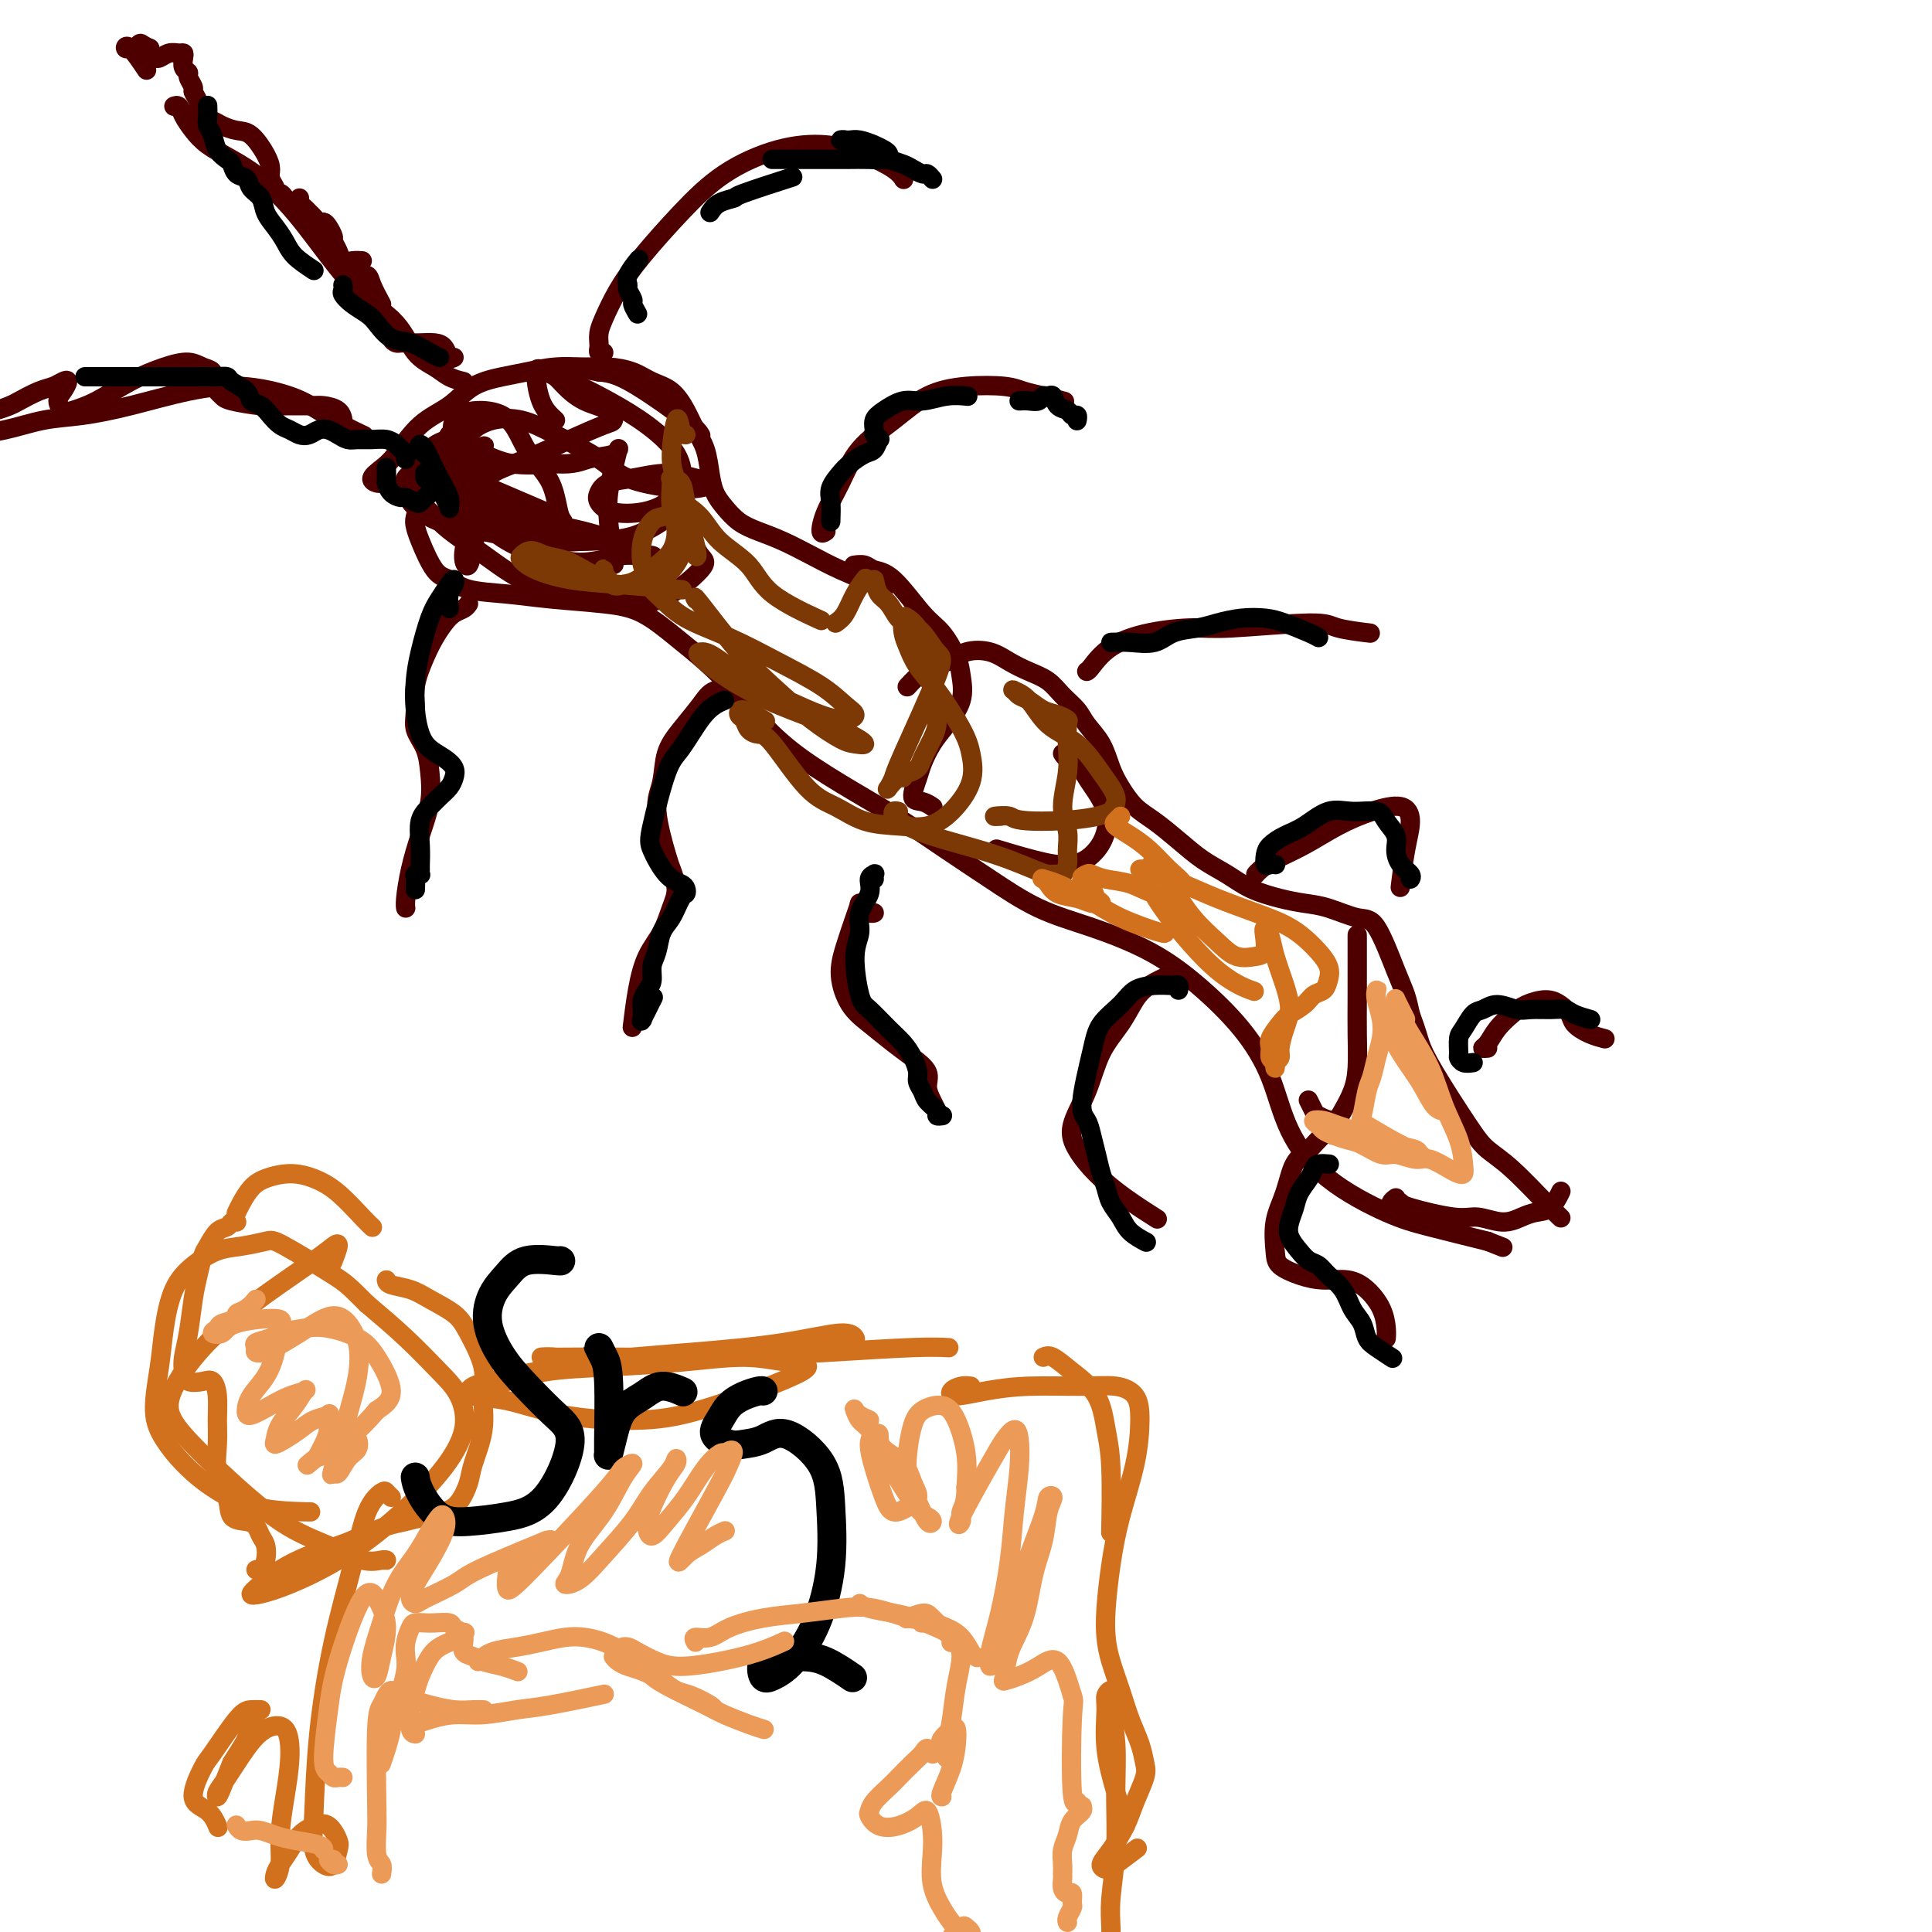 <svg viewBox='0 0 400 400' version='1.1' xmlns='http://www.w3.org/2000/svg' xmlns:xlink='http://www.w3.org/1999/xlink'><g fill='none' stroke='#D2711D' stroke-width='4' stroke-linecap='round' stroke-linejoin='round'><path d='M49,253c-0.356,-0.105 -0.711,-0.209 -1,0c-0.289,0.209 -0.511,0.733 -1,1c-0.489,0.267 -1.244,0.277 -2,1c-0.756,0.723 -1.512,2.159 -2,3c-0.488,0.841 -0.709,1.085 -1,2c-0.291,0.915 -0.653,2.499 -1,4c-0.347,1.501 -0.680,2.917 -1,5c-0.320,2.083 -0.626,4.832 -1,7c-0.374,2.168 -0.815,3.756 -1,5c-0.185,1.244 -0.112,2.144 0,3c0.112,0.856 0.265,1.666 1,2c0.735,0.334 2.054,0.191 3,0c0.946,-0.191 1.520,-0.429 2,0c0.480,0.429 0.868,1.524 1,3c0.132,1.476 0.008,3.334 0,5c-0.008,1.666 0.098,3.139 0,5c-0.098,1.861 -0.402,4.108 0,6c0.402,1.892 1.508,3.427 2,5c0.492,1.573 0.370,3.183 1,4c0.630,0.817 2.012,0.841 3,1c0.988,0.159 1.583,0.453 2,1c0.417,0.547 0.658,1.348 1,2c0.342,0.652 0.785,1.155 1,2c0.215,0.845 0.202,2.031 0,3c-0.202,0.969 -0.593,1.723 -1,2c-0.407,0.277 -0.831,0.079 -1,0c-0.169,-0.079 -0.085,-0.040 0,0'/><path d='M49,251c-0.068,0.149 -0.137,0.298 0,0c0.137,-0.298 0.479,-1.045 1,-2c0.521,-0.955 1.222,-2.120 2,-3c0.778,-0.880 1.633,-1.477 3,-2c1.367,-0.523 3.246,-0.974 5,-1c1.754,-0.026 3.384,0.371 5,1c1.616,0.629 3.217,1.488 5,3c1.783,1.512 3.749,3.676 5,5c1.251,1.324 1.786,1.807 2,2c0.214,0.193 0.107,0.097 0,0'/><path d='M80,265c0.055,0.351 0.110,0.702 1,1c0.890,0.298 2.614,0.543 4,1c1.386,0.457 2.434,1.127 4,2c1.566,0.873 3.651,1.949 5,3c1.349,1.051 1.962,2.077 3,4c1.038,1.923 2.500,4.744 3,7c0.500,2.256 0.038,3.949 0,6c-0.038,2.051 0.350,4.462 0,7c-0.350,2.538 -1.436,5.205 -2,7c-0.564,1.795 -0.604,2.719 -1,4c-0.396,1.281 -1.147,2.920 -2,4c-0.853,1.080 -1.809,1.602 -3,2c-1.191,0.398 -2.617,0.673 -4,1c-1.383,0.327 -2.724,0.706 -4,1c-1.276,0.294 -2.487,0.504 -4,1c-1.513,0.496 -3.329,1.277 -5,2c-1.671,0.723 -3.199,1.388 -5,2c-1.801,0.612 -3.877,1.170 -6,2c-2.123,0.830 -4.295,1.931 -6,3c-1.705,1.069 -2.943,2.105 -4,3c-1.057,0.895 -1.932,1.647 -2,2c-0.068,0.353 0.672,0.306 2,0c1.328,-0.306 3.243,-0.873 6,-2c2.757,-1.127 6.356,-2.815 10,-5c3.644,-2.185 7.335,-4.868 11,-8c3.665,-3.132 7.306,-6.713 10,-10c2.694,-3.287 4.443,-6.281 5,-9c0.557,-2.719 -0.078,-5.162 -1,-7c-0.922,-1.838 -2.133,-3.072 -4,-5c-1.867,-1.928 -4.391,-4.551 -7,-7c-2.609,-2.449 -5.305,-4.725 -8,-7'/><path d='M76,270c-3.966,-3.954 -4.380,-4.340 -7,-6c-2.620,-1.660 -7.446,-4.594 -10,-6c-2.554,-1.406 -2.838,-1.282 -4,-1c-1.162,0.282 -3.204,0.723 -5,1c-1.796,0.277 -3.345,0.390 -5,1c-1.655,0.610 -3.415,1.715 -5,3c-1.585,1.285 -2.994,2.748 -4,5c-1.006,2.252 -1.607,5.294 -2,8c-0.393,2.706 -0.576,5.076 -1,8c-0.424,2.924 -1.088,6.401 -1,9c0.088,2.599 0.928,4.318 2,6c1.072,1.682 2.374,3.326 4,5c1.626,1.674 3.574,3.377 6,5c2.426,1.623 5.331,3.167 9,4c3.669,0.833 8.103,0.955 10,1c1.897,0.045 1.256,0.013 1,0c-0.256,-0.013 -0.128,-0.006 0,0'/><path d='M79,323c0.414,-0.005 0.828,-0.010 1,0c0.172,0.010 0.103,0.034 0,0c-0.103,-0.034 -0.240,-0.127 -1,0c-0.760,0.127 -2.142,0.475 -4,0c-1.858,-0.475 -4.192,-1.773 -7,-3c-2.808,-1.227 -6.091,-2.384 -10,-5c-3.909,-2.616 -8.444,-6.693 -12,-10c-3.556,-3.307 -6.133,-5.845 -8,-8c-1.867,-2.155 -3.024,-3.928 -3,-6c0.024,-2.072 1.228,-4.443 3,-7c1.772,-2.557 4.112,-5.301 7,-8c2.888,-2.699 6.325,-5.353 10,-8c3.675,-2.647 7.587,-5.287 10,-7c2.413,-1.713 3.327,-2.500 4,-3c0.673,-0.500 1.104,-0.711 1,0c-0.104,0.711 -0.744,2.346 -1,3c-0.256,0.654 -0.128,0.327 0,0'/><path d='M105,286c-0.609,0.202 -1.219,0.403 0,0c1.219,-0.403 4.265,-1.411 8,-2c3.735,-0.589 8.158,-0.759 13,-1c4.842,-0.241 10.103,-0.553 15,-1c4.897,-0.447 9.432,-1.030 13,-1c3.568,0.030 6.171,0.673 9,1c2.829,0.327 5.883,0.340 3,2c-2.883,1.660 -11.704,4.968 -18,7c-6.296,2.032 -10.066,2.787 -15,3c-4.934,0.213 -11.030,-0.116 -16,-1c-4.970,-0.884 -8.812,-2.324 -12,-3c-3.188,-0.676 -5.720,-0.590 -7,-1c-1.280,-0.410 -1.307,-1.316 0,-2c1.307,-0.684 3.946,-1.144 8,-2c4.054,-0.856 9.521,-2.106 16,-3c6.479,-0.894 13.971,-1.430 21,-2c7.029,-0.570 13.595,-1.173 19,-2c5.405,-0.827 9.647,-1.876 12,-2c2.353,-0.124 2.815,0.679 3,1c0.185,0.321 0.092,0.161 0,0'/><path d='M117,282c-0.418,-0.422 -0.836,-0.844 -2,-1c-1.164,-0.156 -3.073,-0.044 -3,0c0.073,0.044 2.128,0.022 5,0c2.872,-0.022 6.560,-0.044 12,0c5.440,0.044 12.632,0.156 20,0c7.368,-0.156 14.913,-0.578 22,-1c7.087,-0.422 13.716,-0.844 18,-1c4.284,-0.156 6.224,-0.044 7,0c0.776,0.044 0.388,0.022 0,0'/><path d='M216,281c0.530,-0.234 1.060,-0.469 2,0c0.940,0.469 2.290,1.641 4,3c1.710,1.359 3.779,2.906 5,5c1.221,2.094 1.595,4.737 2,7c0.405,2.263 0.840,4.148 1,8c0.160,3.852 0.046,9.672 0,12c-0.046,2.328 -0.023,1.164 0,0'/><path d='M201,287c-0.623,-0.077 -1.246,-0.154 -2,0c-0.754,0.154 -1.638,0.539 -2,1c-0.362,0.461 -0.201,0.998 1,1c1.201,0.002 3.442,-0.531 6,-1c2.558,-0.469 5.432,-0.874 9,-1c3.568,-0.126 7.831,0.026 11,0c3.169,-0.026 5.246,-0.230 7,0c1.754,0.230 3.185,0.893 4,2c0.815,1.107 1.013,2.658 1,5c-0.013,2.342 -0.239,5.476 -1,9c-0.761,3.524 -2.058,7.438 -3,11c-0.942,3.562 -1.528,6.772 -2,10c-0.472,3.228 -0.828,6.473 -1,9c-0.172,2.527 -0.159,4.335 0,6c0.159,1.665 0.463,3.188 1,5c0.537,1.812 1.309,3.915 2,6c0.691,2.085 1.303,4.153 2,6c0.697,1.847 1.478,3.472 2,5c0.522,1.528 0.786,2.958 1,4c0.214,1.042 0.378,1.697 0,3c-0.378,1.303 -1.300,3.253 -2,5c-0.700,1.747 -1.179,3.290 -2,5c-0.821,1.710 -1.985,3.585 -3,5c-1.015,1.415 -1.883,2.368 -2,3c-0.117,0.632 0.515,0.943 1,1c0.485,0.057 0.823,-0.138 2,-1c1.177,-0.862 3.193,-2.389 4,-3c0.807,-0.611 0.403,-0.305 0,0'/><path d='M233,378c-0.616,-2.161 -1.233,-4.321 -2,-7c-0.767,-2.679 -1.685,-5.875 -2,-9c-0.315,-3.125 -0.028,-6.177 0,-8c0.028,-1.823 -0.203,-2.415 0,-3c0.203,-0.585 0.840,-1.161 1,-1c0.160,0.161 -0.157,1.059 0,3c0.157,1.941 0.788,4.924 1,8c0.212,3.076 0.004,6.243 0,10c-0.004,3.757 0.195,8.104 0,12c-0.195,3.896 -0.784,7.343 -1,10c-0.216,2.657 -0.058,4.526 0,6c0.058,1.474 0.015,2.552 0,3c-0.015,0.448 -0.004,0.264 0,0c0.004,-0.264 0.001,-0.610 0,-1c-0.001,-0.390 -0.000,-0.826 0,-1c0.000,-0.174 0.000,-0.087 0,0'/><path d='M81,310c-0.383,-0.365 -0.766,-0.729 -1,-1c-0.234,-0.271 -0.318,-0.447 -1,0c-0.682,0.447 -1.962,1.517 -3,4c-1.038,2.483 -1.835,6.380 -3,11c-1.165,4.620 -2.699,9.963 -4,16c-1.301,6.037 -2.370,12.769 -3,19c-0.630,6.231 -0.820,11.961 -1,16c-0.180,4.039 -0.348,6.388 0,8c0.348,1.612 1.212,2.488 2,3c0.788,0.512 1.498,0.661 2,0c0.502,-0.661 0.794,-2.134 1,-3c0.206,-0.866 0.326,-1.127 0,-2c-0.326,-0.873 -1.099,-2.357 -2,-3c-0.901,-0.643 -1.930,-0.443 -3,0c-1.070,0.443 -2.183,1.129 -3,2c-0.817,0.871 -1.339,1.925 -2,3c-0.661,1.075 -1.460,2.170 -2,3c-0.540,0.830 -0.822,1.393 -1,2c-0.178,0.607 -0.254,1.256 0,1c0.254,-0.256 0.838,-1.418 1,-3c0.162,-1.582 -0.098,-3.586 0,-6c0.098,-2.414 0.554,-5.240 1,-8c0.446,-2.760 0.881,-5.455 1,-8c0.119,-2.545 -0.077,-4.938 -1,-6c-0.923,-1.062 -2.574,-0.791 -4,0c-1.426,0.791 -2.629,2.103 -4,4c-1.371,1.897 -2.912,4.378 -4,6c-1.088,1.622 -1.725,2.383 -2,3c-0.275,0.617 -0.190,1.089 0,1c0.190,-0.089 0.483,-0.740 1,-2c0.517,-1.260 1.259,-3.130 2,-5'/><path d='M48,365c1.045,-1.773 2.158,-3.206 3,-5c0.842,-1.794 1.413,-3.948 2,-5c0.587,-1.052 1.189,-1.002 1,-1c-0.189,0.002 -1.171,-0.046 -2,0c-0.829,0.046 -1.505,0.185 -3,2c-1.495,1.815 -3.808,5.307 -5,7c-1.192,1.693 -1.261,1.589 -2,3c-0.739,1.411 -2.146,4.337 -2,6c0.146,1.663 1.847,2.063 3,3c1.153,0.937 1.758,2.411 2,3c0.242,0.589 0.121,0.295 0,0'/></g>
<g fill='none' stroke='#000000' stroke-width='6' stroke-linecap='round' stroke-linejoin='round'><path d='M116,261c0.156,0.068 0.313,0.136 -1,0c-1.313,-0.136 -4.095,-0.478 -6,0c-1.905,0.478 -2.931,1.774 -4,3c-1.069,1.226 -2.180,2.383 -3,4c-0.820,1.617 -1.347,3.696 -1,6c0.347,2.304 1.569,4.833 3,7c1.431,2.167 3.071,3.970 5,6c1.929,2.030 4.145,4.285 6,6c1.855,1.715 3.347,2.891 3,6c-0.347,3.109 -2.534,8.152 -5,11c-2.466,2.848 -5.211,3.502 -8,4c-2.789,0.498 -5.623,0.841 -8,1c-2.377,0.159 -4.297,0.135 -6,-1c-1.703,-1.135 -3.189,-3.383 -4,-5c-0.811,-1.617 -0.946,-2.605 -1,-3c-0.054,-0.395 -0.027,-0.198 0,0'/><path d='M125,281c-0.400,-0.801 -0.801,-1.602 -1,-2c-0.199,-0.398 -0.197,-0.395 0,0c0.197,0.395 0.588,1.180 1,2c0.412,0.820 0.845,1.673 1,5c0.155,3.327 0.032,9.128 0,12c-0.032,2.872 0.028,2.817 0,3c-0.028,0.183 -0.144,0.605 0,0c0.144,-0.605 0.547,-2.235 1,-4c0.453,-1.765 0.956,-3.663 2,-5c1.044,-1.337 2.630,-2.111 4,-3c1.370,-0.889 2.523,-1.893 4,-2c1.477,-0.107 3.279,0.684 4,1c0.721,0.316 0.360,0.158 0,0'/><path d='M158,288c-0.161,-0.072 -0.323,-0.143 -1,0c-0.677,0.143 -1.871,0.501 -3,1c-1.129,0.499 -2.193,1.139 -3,2c-0.807,0.861 -1.357,1.942 -2,3c-0.643,1.058 -1.379,2.093 -1,3c0.379,0.907 1.874,1.685 3,2c1.126,0.315 1.885,0.168 3,0c1.115,-0.168 2.588,-0.357 4,-1c1.412,-0.643 2.763,-1.739 5,-1c2.237,0.739 5.358,3.314 7,6c1.642,2.686 1.804,5.483 2,9c0.196,3.517 0.428,7.754 0,12c-0.428,4.246 -1.514,8.500 -3,12c-1.486,3.500 -3.372,6.244 -5,8c-1.628,1.756 -2.999,2.523 -4,3c-1.001,0.477 -1.631,0.665 -2,0c-0.369,-0.665 -0.476,-2.181 0,-3c0.476,-0.819 1.536,-0.940 3,-1c1.464,-0.060 3.330,-0.057 5,0c1.670,0.057 3.142,0.169 5,1c1.858,0.831 4.102,2.380 5,3c0.898,0.620 0.449,0.310 0,0'/></g>
<g fill='none' stroke='#4E0000' stroke-width='4' stroke-linecap='round' stroke-linejoin='round'><path d='M87,103c0.110,0.131 0.221,0.263 0,1c-0.221,0.737 -0.772,2.080 -1,3c-0.228,0.920 -0.133,1.416 0,2c0.133,0.584 0.304,1.256 1,3c0.696,1.744 1.916,4.561 3,6c1.084,1.439 2.031,1.499 3,2c0.969,0.501 1.961,1.444 4,2c2.039,0.556 5.124,0.724 8,1c2.876,0.276 5.541,0.659 9,1c3.459,0.341 7.712,0.641 11,1c3.288,0.359 5.612,0.779 8,2c2.388,1.221 4.839,3.244 7,5c2.161,1.756 4.030,3.245 6,5c1.970,1.755 4.039,3.777 6,6c1.961,2.223 3.813,4.648 6,7c2.187,2.352 4.710,4.630 8,7c3.290,2.370 7.348,4.833 11,7c3.652,2.167 6.897,4.038 10,6c3.103,1.962 6.062,4.014 9,6c2.938,1.986 5.853,3.907 9,6c3.147,2.093 6.524,4.359 10,6c3.476,1.641 7.049,2.657 11,4c3.951,1.343 8.280,3.012 12,5c3.720,1.988 6.831,4.294 10,7c3.169,2.706 6.397,5.813 9,9c2.603,3.187 4.581,6.453 6,10c1.419,3.547 2.278,7.376 4,11c1.722,3.624 4.307,7.044 8,10c3.693,2.956 8.494,5.450 12,7c3.506,1.550 5.716,2.157 9,3c3.284,0.843 7.642,1.921 12,3'/><path d='M308,257c5.500,2.167 2.750,1.083 0,0'/><path d='M80,100c-0.352,-0.018 -0.703,-0.035 -1,0c-0.297,0.035 -0.539,0.123 -1,0c-0.461,-0.123 -1.142,-0.457 -1,-1c0.142,-0.543 1.106,-1.293 2,-2c0.894,-0.707 1.719,-1.369 3,-3c1.281,-1.631 3.019,-4.229 5,-6c1.981,-1.771 4.205,-2.713 6,-4c1.795,-1.287 3.161,-2.919 5,-4c1.839,-1.081 4.150,-1.611 6,-2c1.850,-0.389 3.240,-0.638 5,-1c1.760,-0.362 3.891,-0.837 6,-1c2.109,-0.163 4.196,-0.015 6,0c1.804,0.015 3.327,-0.103 5,0c1.673,0.103 3.498,0.428 5,1c1.502,0.572 2.682,1.390 4,2c1.318,0.610 2.773,1.012 4,2c1.227,0.988 2.226,2.561 3,4c0.774,1.439 1.323,2.744 2,4c0.677,1.256 1.482,2.462 2,4c0.518,1.538 0.749,3.409 1,5c0.251,1.591 0.522,2.901 1,4c0.478,1.099 1.162,1.988 2,3c0.838,1.012 1.831,2.146 3,3c1.169,0.854 2.516,1.426 4,2c1.484,0.574 3.105,1.149 5,2c1.895,0.851 4.063,1.980 6,3c1.937,1.020 3.643,1.933 6,3c2.357,1.067 5.365,2.287 7,3c1.635,0.713 1.896,0.918 2,1c0.104,0.082 0.052,0.041 0,0'/><path d='M177,117c-0.187,0.028 -0.374,0.055 0,0c0.374,-0.055 1.310,-0.194 2,0c0.690,0.194 1.134,0.719 2,1c0.866,0.281 2.155,0.317 4,2c1.845,1.683 4.248,5.012 6,7c1.752,1.988 2.853,2.636 4,4c1.147,1.364 2.340,3.445 3,5c0.660,1.555 0.787,2.584 1,4c0.213,1.416 0.514,3.220 0,5c-0.514,1.780 -1.842,3.535 -3,5c-1.158,1.465 -2.147,2.640 -3,4c-0.853,1.360 -1.570,2.904 -2,4c-0.430,1.096 -0.574,1.744 -1,3c-0.426,1.256 -1.133,3.121 -1,4c0.133,0.879 1.108,0.772 2,1c0.892,0.228 1.702,0.792 2,1c0.298,0.208 0.085,0.059 0,0c-0.085,-0.059 -0.043,-0.030 0,0'/><path d='M188,142c-0.154,0.170 -0.307,0.340 0,0c0.307,-0.340 1.075,-1.189 2,-2c0.925,-0.811 2.007,-1.585 3,-2c0.993,-0.415 1.896,-0.473 3,-1c1.104,-0.527 2.410,-1.523 4,-2c1.590,-0.477 3.464,-0.434 5,0c1.536,0.434 2.733,1.260 4,2c1.267,0.740 2.603,1.394 4,2c1.397,0.606 2.853,1.164 4,2c1.147,0.836 1.984,1.949 3,3c1.016,1.051 2.211,2.041 3,3c0.789,0.959 1.172,1.888 2,3c0.828,1.112 2.100,2.408 3,4c0.900,1.592 1.429,3.482 2,5c0.571,1.518 1.183,2.664 2,4c0.817,1.336 1.838,2.860 3,4c1.162,1.140 2.465,1.894 4,3c1.535,1.106 3.302,2.562 5,4c1.698,1.438 3.328,2.858 5,4c1.672,1.142 3.386,2.006 5,3c1.614,0.994 3.128,2.116 5,3c1.872,0.884 4.103,1.529 6,2c1.897,0.471 3.460,0.769 5,1c1.540,0.231 3.057,0.396 5,1c1.943,0.604 4.314,1.648 6,2c1.686,0.352 2.689,0.012 4,2c1.311,1.988 2.930,6.305 4,9c1.070,2.695 1.591,3.770 2,5c0.409,1.230 0.704,2.615 1,4'/><path d='M292,210c1.454,3.939 1.589,4.787 2,6c0.411,1.213 1.096,2.789 3,6c1.904,3.211 5.025,8.055 7,11c1.975,2.945 2.803,3.991 4,5c1.197,1.009 2.764,1.982 5,4c2.236,2.018 5.140,5.082 7,7c1.860,1.918 2.674,2.691 3,3c0.326,0.309 0.163,0.155 0,0'/><path d='M289,248c-0.421,0.307 -0.842,0.615 -1,1c-0.158,0.385 -0.052,0.849 0,1c0.052,0.151 0.052,-0.010 0,0c-0.052,0.010 -0.156,0.193 0,0c0.156,-0.193 0.571,-0.761 1,-1c0.429,-0.239 0.873,-0.151 1,0c0.127,0.151 -0.062,0.363 2,1c2.062,0.637 6.376,1.698 9,2c2.624,0.302 3.560,-0.154 5,0c1.440,0.154 3.384,0.920 5,1c1.616,0.080 2.903,-0.526 4,-1c1.097,-0.474 2.006,-0.818 3,-1c0.994,-0.182 2.075,-0.203 3,-1c0.925,-0.797 1.693,-2.371 2,-3c0.307,-0.629 0.154,-0.315 0,0'/><path d='M271,228c-0.104,-0.207 -0.208,-0.414 0,0c0.208,0.414 0.728,1.448 1,2c0.272,0.552 0.297,0.622 1,1c0.703,0.378 2.083,1.065 3,1c0.917,-0.065 1.370,-0.880 2,-2c0.630,-1.120 1.437,-2.543 2,-4c0.563,-1.457 0.883,-2.947 1,-5c0.117,-2.053 0.031,-4.669 0,-7c-0.031,-2.331 -0.008,-4.377 0,-8c0.008,-3.623 0.002,-8.821 0,-11c-0.002,-2.179 -0.001,-1.337 0,-1c0.001,0.337 0.000,0.168 0,0'/><path d='M220,156c0.245,0.383 0.490,0.766 1,1c0.510,0.234 1.287,0.320 2,1c0.713,0.680 1.364,1.956 2,3c0.636,1.044 1.258,1.857 2,3c0.742,1.143 1.605,2.616 2,4c0.395,1.384 0.322,2.679 0,4c-0.322,1.321 -0.893,2.669 -2,4c-1.107,1.331 -2.750,2.645 -5,3c-2.250,0.355 -5.106,-0.251 -8,-1c-2.894,-0.749 -5.827,-1.643 -7,-2c-1.173,-0.357 -0.587,-0.179 0,0'/><path d='M141,99c-0.007,-0.087 -0.014,-0.173 0,0c0.014,0.173 0.048,0.606 0,1c-0.048,0.394 -0.178,0.748 0,2c0.178,1.252 0.663,3.402 1,5c0.337,1.598 0.525,2.644 1,4c0.475,1.356 1.236,3.020 2,4c0.764,0.980 1.532,1.274 0,3c-1.532,1.726 -5.364,4.882 -8,6c-2.636,1.118 -4.078,0.197 -6,0c-1.922,-0.197 -4.325,0.332 -6,0c-1.675,-0.332 -2.621,-1.523 -3,-2c-0.379,-0.477 -0.189,-0.238 0,0'/><path d='M101,104c-0.762,-0.400 -1.525,-0.800 -2,-2c-0.475,-1.200 -0.663,-3.200 -1,-5c-0.337,-1.800 -0.823,-3.400 -1,-5c-0.177,-1.600 -0.046,-3.200 0,-4c0.046,-0.800 0.008,-0.801 0,0c-0.008,0.801 0.015,2.404 0,5c-0.015,2.596 -0.068,6.186 0,9c0.068,2.814 0.256,4.853 0,7c-0.256,2.147 -0.955,4.402 -1,6c-0.045,1.598 0.564,2.540 1,2c0.436,-0.540 0.699,-2.562 1,-4c0.301,-1.438 0.641,-2.291 1,-6c0.359,-3.709 0.739,-10.275 1,-13c0.261,-2.725 0.404,-1.609 0,-1c-0.404,0.609 -1.355,0.711 -2,2c-0.645,1.289 -0.983,3.764 -1,6c-0.017,2.236 0.287,4.231 0,6c-0.287,1.769 -1.164,3.310 -1,4c0.164,0.690 1.369,0.529 2,0c0.631,-0.529 0.687,-1.425 1,-3c0.313,-1.575 0.884,-3.830 1,-6c0.116,-2.170 -0.223,-4.256 -1,-6c-0.777,-1.744 -1.991,-3.145 -3,-4c-1.009,-0.855 -1.812,-1.165 -3,-1c-1.188,0.165 -2.759,0.804 -4,2c-1.241,1.196 -2.150,2.947 -3,4c-0.850,1.053 -1.640,1.406 -2,2c-0.360,0.594 -0.289,1.429 0,2c0.289,0.571 0.797,0.877 2,2c1.203,1.123 3.102,3.061 5,5'/><path d='M91,108c2.481,2.437 5.182,4.031 8,6c2.818,1.969 5.753,4.313 9,6c3.247,1.687 6.805,2.715 12,3c5.195,0.285 12.026,-0.175 15,-1c2.974,-0.825 2.092,-2.015 2,-3c-0.092,-0.985 0.607,-1.766 1,-2c0.393,-0.234 0.480,0.080 0,0c-0.480,-0.080 -1.525,-0.554 -2,-1c-0.475,-0.446 -0.378,-0.862 -1,-1c-0.622,-0.138 -1.962,0.004 -3,0c-1.038,-0.004 -1.773,-0.153 -3,0c-1.227,0.153 -2.947,0.610 -5,1c-2.053,0.390 -4.440,0.715 -7,0c-2.560,-0.715 -5.293,-2.470 -8,-4c-2.707,-1.530 -5.388,-2.836 -7,-4c-1.612,-1.164 -2.154,-2.187 -3,-3c-0.846,-0.813 -1.997,-1.417 -2,-2c-0.003,-0.583 1.140,-1.144 2,-2c0.860,-0.856 1.435,-2.007 3,-3c1.565,-0.993 4.118,-1.827 7,-3c2.882,-1.173 6.091,-2.683 9,-4c2.909,-1.317 5.516,-2.439 7,-3c1.484,-0.561 1.845,-0.560 2,-1c0.155,-0.440 0.103,-1.322 -1,-2c-1.103,-0.678 -3.256,-1.153 -5,-2c-1.744,-0.847 -3.078,-2.067 -4,-3c-0.922,-0.933 -1.433,-1.580 -2,-2c-0.567,-0.420 -1.191,-0.613 -1,-1c0.191,-0.387 1.197,-0.968 3,-1c1.803,-0.032 4.401,0.484 7,1'/><path d='M124,77c2.646,0.148 4.761,1.019 8,3c3.239,1.981 7.603,5.072 10,7c2.397,1.928 2.828,2.694 3,3c0.172,0.306 0.086,0.153 0,0'/><path d='M125,73c-0.422,0.095 -0.843,0.191 -1,0c-0.157,-0.191 -0.048,-0.667 0,-1c0.048,-0.333 0.036,-0.521 0,-1c-0.036,-0.479 -0.095,-1.248 0,-2c0.095,-0.752 0.344,-1.487 1,-3c0.656,-1.513 1.718,-3.802 3,-6c1.282,-2.198 2.784,-4.303 5,-7c2.216,-2.697 5.147,-5.986 8,-9c2.853,-3.014 5.629,-5.755 9,-8c3.371,-2.245 7.338,-3.995 11,-5c3.662,-1.005 7.020,-1.264 10,-1c2.980,0.264 5.582,1.050 8,2c2.418,0.950 4.651,2.063 6,3c1.349,0.937 1.814,1.696 2,2c0.186,0.304 0.093,0.152 0,0'/><path d='M97,125c-0.244,0.352 -0.488,0.703 -1,1c-0.512,0.297 -1.294,0.539 -2,1c-0.706,0.461 -1.338,1.141 -2,2c-0.662,0.859 -1.356,1.899 -2,3c-0.644,1.101 -1.238,2.264 -2,4c-0.762,1.736 -1.693,4.045 -2,6c-0.307,1.955 0.010,3.556 0,5c-0.010,1.444 -0.348,2.730 0,4c0.348,1.270 1.383,2.526 2,4c0.617,1.474 0.817,3.168 1,5c0.183,1.832 0.350,3.801 0,6c-0.350,2.199 -1.218,4.628 -2,7c-0.782,2.372 -1.478,4.687 -2,7c-0.522,2.313 -0.871,4.623 -1,6c-0.129,1.377 -0.037,1.822 0,2c0.037,0.178 0.018,0.089 0,0'/><path d='M153,144c-0.034,-0.364 -0.069,-0.729 -1,-1c-0.931,-0.271 -2.760,-0.450 -4,0c-1.240,0.450 -1.893,1.528 -3,3c-1.107,1.472 -2.668,3.336 -4,5c-1.332,1.664 -2.435,3.126 -3,5c-0.565,1.874 -0.592,4.161 -1,6c-0.408,1.839 -1.198,3.232 -1,6c0.198,2.768 1.383,6.911 2,9c0.617,2.089 0.667,2.125 1,3c0.333,0.875 0.948,2.590 1,4c0.052,1.410 -0.459,2.516 -1,4c-0.541,1.484 -1.112,3.348 -2,5c-0.888,1.652 -2.094,3.092 -3,5c-0.906,1.908 -1.513,4.283 -2,7c-0.487,2.717 -0.853,5.776 -1,7c-0.147,1.224 -0.073,0.612 0,0'/><path d='M171,110c-0.465,0.317 -0.931,0.635 -1,0c-0.069,-0.635 0.257,-2.222 1,-4c0.743,-1.778 1.903,-3.748 3,-6c1.097,-2.252 2.131,-4.786 4,-7c1.869,-2.214 4.572,-4.107 7,-6c2.428,-1.893 4.581,-3.787 7,-5c2.419,-1.213 5.104,-1.747 8,-2c2.896,-0.253 6.002,-0.225 8,0c1.998,0.225 2.886,0.648 4,1c1.114,0.352 2.454,0.633 4,1c1.546,0.367 3.299,0.819 4,1c0.701,0.181 0.351,0.090 0,0'/><path d='M181,189c-0.192,0.069 -0.383,0.138 -1,0c-0.617,-0.138 -1.659,-0.482 -2,-1c-0.341,-0.518 0.018,-1.209 0,-1c-0.018,0.209 -0.414,1.318 -1,3c-0.586,1.682 -1.360,3.938 -2,6c-0.640,2.062 -1.144,3.931 -1,6c0.144,2.069 0.936,4.339 2,6c1.064,1.661 2.400,2.713 4,4c1.600,1.287 3.465,2.809 5,4c1.535,1.191 2.741,2.050 4,3c1.259,0.950 2.572,1.992 3,3c0.428,1.008 -0.030,1.981 0,3c0.030,1.019 0.546,2.082 1,3c0.454,0.918 0.844,1.691 1,2c0.156,0.309 0.078,0.155 0,0'/><path d='M225,139c0.148,-0.052 0.296,-0.104 1,-1c0.704,-0.896 1.964,-2.637 4,-4c2.036,-1.363 4.848,-2.348 8,-3c3.152,-0.652 6.642,-0.970 9,-1c2.358,-0.030 3.582,0.227 8,0c4.418,-0.227 12.030,-0.937 16,-1c3.970,-0.063 4.300,0.522 6,1c1.700,0.478 4.772,0.851 6,1c1.228,0.149 0.614,0.075 0,0'/><path d='M243,202c-0.044,-0.167 -0.087,-0.334 -1,0c-0.913,0.334 -2.694,1.167 -4,2c-1.306,0.833 -2.137,1.664 -3,3c-0.863,1.336 -1.757,3.178 -3,5c-1.243,1.822 -2.834,3.624 -4,6c-1.166,2.376 -1.907,5.327 -3,8c-1.093,2.673 -2.537,5.067 -3,7c-0.463,1.933 0.056,3.405 1,5c0.944,1.595 2.315,3.314 4,5c1.685,1.686 3.684,3.338 6,5c2.316,1.662 4.947,3.332 6,4c1.053,0.668 0.526,0.334 0,0'/><path d='M260,181c0.220,-0.260 0.440,-0.521 1,-1c0.560,-0.479 1.459,-1.178 3,-2c1.541,-0.822 3.724,-1.768 6,-3c2.276,-1.232 4.646,-2.749 7,-4c2.354,-1.251 4.694,-2.236 7,-3c2.306,-0.764 4.579,-1.307 6,-1c1.421,0.307 1.989,1.464 2,3c0.011,1.536 -0.536,3.452 -1,6c-0.464,2.548 -0.847,5.728 -1,7c-0.153,1.272 -0.077,0.636 0,0'/><path d='M276,235c-0.585,-0.288 -1.169,-0.575 -2,0c-0.831,0.575 -1.907,2.013 -3,3c-1.093,0.987 -2.201,1.524 -3,3c-0.799,1.476 -1.289,3.890 -2,6c-0.711,2.110 -1.644,3.914 -2,6c-0.356,2.086 -0.136,4.453 0,6c0.136,1.547 0.189,2.275 1,3c0.811,0.725 2.382,1.446 4,2c1.618,0.554 3.285,0.943 5,1c1.715,0.057 3.479,-0.216 5,0c1.521,0.216 2.800,0.920 4,2c1.200,1.080 2.322,2.537 3,4c0.678,1.463 0.913,2.932 1,4c0.087,1.068 0.025,1.734 0,2c-0.025,0.266 -0.012,0.133 0,0'/><path d='M308,217c-0.495,0.043 -0.990,0.086 -1,0c-0.010,-0.086 0.465,-0.300 1,-1c0.535,-0.700 1.130,-1.884 2,-3c0.870,-1.116 2.016,-2.164 3,-3c0.984,-0.836 1.806,-1.462 3,-2c1.194,-0.538 2.759,-0.989 4,-1c1.241,-0.011 2.158,0.417 3,1c0.842,0.583 1.610,1.319 2,2c0.390,0.681 0.404,1.306 1,2c0.596,0.694 1.776,1.456 3,2c1.224,0.544 2.493,0.870 3,1c0.507,0.130 0.254,0.065 0,0'/><path d='M75,90c0.333,0.155 0.666,0.311 0,0c-0.666,-0.311 -2.332,-1.087 -4,-2c-1.668,-0.913 -3.338,-1.962 -5,-3c-1.662,-1.038 -3.317,-2.065 -6,-3c-2.683,-0.935 -6.396,-1.779 -10,-2c-3.604,-0.221 -7.101,0.182 -11,1c-3.899,0.818 -8.200,2.051 -12,3c-3.800,0.949 -7.100,1.614 -10,2c-2.900,0.386 -5.400,0.494 -8,1c-2.600,0.506 -5.299,1.410 -8,2c-2.701,0.590 -5.403,0.865 -8,1c-2.597,0.135 -5.088,0.129 -7,0c-1.912,-0.129 -3.246,-0.381 -4,-1c-0.754,-0.619 -0.930,-1.605 -1,-2c-0.070,-0.395 -0.035,-0.197 0,0'/><path d='M96,79c-1.029,-0.248 -2.058,-0.496 -3,-1c-0.942,-0.504 -1.796,-1.264 -3,-2c-1.204,-0.736 -2.756,-1.447 -4,-3c-1.244,-1.553 -2.179,-3.948 -4,-6c-1.821,-2.052 -4.527,-3.760 -7,-6c-2.473,-2.240 -4.714,-5.012 -7,-8c-2.286,-2.988 -4.618,-6.193 -7,-9c-2.382,-2.807 -4.813,-5.217 -7,-7c-2.187,-1.783 -4.130,-2.941 -6,-4c-1.870,-1.059 -3.668,-2.021 -5,-3c-1.332,-0.979 -2.200,-1.975 -3,-3c-0.800,-1.025 -1.534,-2.079 -2,-3c-0.466,-0.921 -0.664,-1.710 -1,-2c-0.336,-0.290 -0.810,-0.083 -1,0c-0.190,0.083 -0.095,0.041 0,0'/><path d='M94,74c-0.349,0.196 -0.698,0.392 -1,0c-0.302,-0.392 -0.557,-1.373 -1,-2c-0.443,-0.627 -1.074,-0.899 -2,-1c-0.926,-0.101 -2.147,-0.029 -3,0c-0.853,0.029 -1.339,0.015 -2,0c-0.661,-0.015 -1.498,-0.031 -2,0c-0.502,0.031 -0.671,0.110 -1,0c-0.329,-0.110 -0.820,-0.408 -1,-1c-0.180,-0.592 -0.048,-1.478 0,-2c0.048,-0.522 0.013,-0.679 0,-1c-0.013,-0.321 -0.004,-0.806 0,-1c0.004,-0.194 0.002,-0.097 0,0'/><path d='M79,63c-0.785,-1.464 -1.569,-2.928 -2,-4c-0.431,-1.072 -0.507,-1.751 -1,-2c-0.493,-0.249 -1.402,-0.067 -2,0c-0.598,0.067 -0.885,0.019 -1,0c-0.115,-0.019 -0.057,-0.010 0,0'/><path d='M75,54c-0.641,-0.046 -1.281,-0.091 -2,0c-0.719,0.091 -1.516,0.319 -2,0c-0.484,-0.319 -0.654,-1.186 -1,-2c-0.346,-0.814 -0.866,-1.576 -1,-2c-0.134,-0.424 0.119,-0.509 0,-1c-0.119,-0.491 -0.609,-1.388 -1,-2c-0.391,-0.612 -0.682,-0.937 -1,-1c-0.318,-0.063 -0.663,0.138 -1,0c-0.337,-0.138 -0.665,-0.615 -1,-1c-0.335,-0.385 -0.678,-0.678 -1,-1c-0.322,-0.322 -0.622,-0.674 -1,-1c-0.378,-0.326 -0.832,-0.626 -1,-1c-0.168,-0.374 -0.048,-0.821 0,-1c0.048,-0.179 0.024,-0.089 0,0'/><path d='M59,41c-0.301,-0.440 -0.602,-0.880 -1,-1c-0.398,-0.120 -0.893,0.080 -1,0c-0.107,-0.080 0.172,-0.438 0,-1c-0.172,-0.562 -0.797,-1.327 -1,-2c-0.203,-0.673 0.017,-1.255 0,-2c-0.017,-0.745 -0.269,-1.653 -1,-3c-0.731,-1.347 -1.940,-3.133 -3,-4c-1.060,-0.867 -1.971,-0.816 -3,-1c-1.029,-0.184 -2.175,-0.602 -3,-1c-0.825,-0.398 -1.330,-0.774 -2,-1c-0.670,-0.226 -1.504,-0.302 -2,-1c-0.496,-0.698 -0.654,-2.019 -1,-3c-0.346,-0.981 -0.881,-1.624 -1,-2c-0.119,-0.376 0.178,-0.485 0,-1c-0.178,-0.515 -0.832,-1.434 -1,-2c-0.168,-0.566 0.149,-0.778 0,-1c-0.149,-0.222 -0.764,-0.453 -1,-1c-0.236,-0.547 -0.094,-1.411 0,-2c0.094,-0.589 0.141,-0.904 0,-1c-0.141,-0.096 -0.471,0.028 -1,0c-0.529,-0.028 -1.256,-0.207 -2,0c-0.744,0.207 -1.505,0.802 -2,1c-0.495,0.198 -0.725,0.001 -1,0c-0.275,-0.001 -0.595,0.196 -1,0c-0.405,-0.196 -0.894,-0.784 -1,-1c-0.106,-0.216 0.171,-0.062 0,0c-0.171,0.062 -0.789,0.030 -1,0c-0.211,-0.030 -0.015,-0.060 0,0c0.015,0.060 -0.150,0.208 0,0c0.150,-0.208 0.614,-0.774 1,-1c0.386,-0.226 0.693,-0.113 1,0'/><path d='M31,10c-1.487,-0.598 -1.704,-1.092 -2,-1c-0.296,0.092 -0.671,0.772 -1,1c-0.329,0.228 -0.613,0.006 -1,0c-0.387,-0.006 -0.877,0.205 -1,0c-0.123,-0.205 0.121,-0.824 1,0c0.879,0.824 2.394,3.093 3,4c0.606,0.907 0.303,0.454 0,0'/><path d='M71,90c-0.009,-0.785 -0.019,-1.569 0,-2c0.019,-0.431 0.066,-0.508 0,-1c-0.066,-0.492 -0.244,-1.399 -1,-2c-0.756,-0.601 -2.090,-0.896 -3,-1c-0.910,-0.104 -1.396,-0.017 -3,0c-1.604,0.017 -4.327,-0.036 -6,0c-1.673,0.036 -2.295,0.162 -4,0c-1.705,-0.162 -4.494,-0.610 -6,-1c-1.506,-0.390 -1.730,-0.720 -2,-1c-0.270,-0.280 -0.588,-0.510 -1,-1c-0.412,-0.490 -0.919,-1.240 -1,-2c-0.081,-0.760 0.263,-1.530 0,-2c-0.263,-0.470 -1.132,-0.638 -2,-1c-0.868,-0.362 -1.734,-0.917 -3,-1c-1.266,-0.083 -2.930,0.305 -5,1c-2.070,0.695 -4.545,1.697 -7,3c-2.455,1.303 -4.890,2.908 -7,4c-2.110,1.092 -3.896,1.673 -5,2c-1.104,0.327 -1.528,0.402 -2,0c-0.472,-0.402 -0.994,-1.281 -1,-2c-0.006,-0.719 0.502,-1.276 1,-2c0.498,-0.724 0.985,-1.613 1,-2c0.015,-0.387 -0.442,-0.273 -1,0c-0.558,0.273 -1.217,0.704 -2,1c-0.783,0.296 -1.691,0.458 -3,1c-1.309,0.542 -3.021,1.465 -4,2c-0.979,0.535 -1.225,0.683 -2,1c-0.775,0.317 -2.079,0.805 -3,1c-0.921,0.195 -1.461,0.098 -2,0'/><path d='M-3,85c-3.272,0.924 -2.953,0.233 -3,0c-0.047,-0.233 -0.461,-0.007 -1,0c-0.539,0.007 -1.202,-0.205 -2,0c-0.798,0.205 -1.730,0.826 -2,1c-0.270,0.174 0.124,-0.098 0,0c-0.124,0.098 -0.764,0.565 -1,1c-0.236,0.435 -0.067,0.839 0,1c0.067,0.161 0.034,0.081 0,0'/><path d='M95,89c-0.778,0.195 -1.556,0.390 -2,1c-0.444,0.610 -0.555,1.635 -1,3c-0.445,1.365 -1.226,3.070 -1,5c0.226,1.930 1.457,4.087 3,6c1.543,1.913 3.399,3.584 6,5c2.601,1.416 5.949,2.577 10,3c4.051,0.423 8.807,0.107 12,0c3.193,-0.107 4.823,-0.006 6,0c1.177,0.006 1.901,-0.084 2,0c0.099,0.084 -0.426,0.342 -2,0c-1.574,-0.342 -4.197,-1.282 -7,-2c-2.803,-0.718 -5.787,-1.213 -9,-2c-3.213,-0.787 -6.657,-1.867 -9,-3c-2.343,-1.133 -3.585,-2.319 -5,-3c-1.415,-0.681 -3.002,-0.858 -3,-1c0.002,-0.142 1.594,-0.248 3,0c1.406,0.248 2.628,0.849 4,2c1.372,1.151 2.896,2.851 4,4c1.104,1.149 1.788,1.746 2,2c0.212,0.254 -0.047,0.163 -1,0c-0.953,-0.163 -2.598,-0.400 -4,-1c-1.402,-0.600 -2.559,-1.563 -4,-3c-1.441,-1.437 -3.164,-3.347 -5,-5c-1.836,-1.653 -3.783,-3.048 -5,-4c-1.217,-0.952 -1.703,-1.462 -2,-2c-0.297,-0.538 -0.406,-1.106 0,-1c0.406,0.106 1.325,0.884 3,2c1.675,1.116 4.105,2.570 7,4c2.895,1.430 6.256,2.837 9,4c2.744,1.163 4.872,2.081 7,3'/><path d='M113,106c4.753,2.423 3.637,2.481 3,1c-0.637,-1.481 -0.794,-4.500 -2,-7c-1.206,-2.500 -3.461,-4.481 -5,-7c-1.539,-2.519 -2.363,-5.574 -5,-7c-2.637,-1.426 -7.085,-1.221 -9,0c-1.915,1.221 -1.295,3.457 -1,6c0.295,2.543 0.265,5.392 1,8c0.735,2.608 2.235,4.975 4,7c1.765,2.025 3.794,3.709 6,5c2.206,1.291 4.587,2.189 6,3c1.413,0.811 1.857,1.533 2,1c0.143,-0.533 -0.016,-2.323 -1,-4c-0.984,-1.677 -2.793,-3.242 -5,-5c-2.207,-1.758 -4.811,-3.710 -7,-5c-2.189,-1.290 -3.962,-1.919 -6,-2c-2.038,-0.081 -4.343,0.387 -6,1c-1.657,0.613 -2.668,1.373 -3,2c-0.332,0.627 0.014,1.121 1,2c0.986,0.879 2.610,2.144 5,3c2.390,0.856 5.545,1.304 9,2c3.455,0.696 7.210,1.639 11,2c3.790,0.361 7.614,0.138 11,0c3.386,-0.138 6.335,-0.191 9,-1c2.665,-0.809 5.047,-2.374 6,-3c0.953,-0.626 0.476,-0.313 0,0'/><path d='M115,87c-1.121,-1.021 -2.242,-2.042 -3,-4c-0.758,-1.958 -1.153,-4.854 -1,-6c0.153,-1.146 0.853,-0.542 2,0c1.147,0.542 2.740,1.022 5,2c2.260,0.978 5.186,2.454 8,4c2.814,1.546 5.515,3.164 8,5c2.485,1.836 4.755,3.891 6,6c1.245,2.109 1.465,4.272 1,6c-0.465,1.728 -1.614,3.021 -3,4c-1.386,0.979 -3.008,1.642 -5,2c-1.992,0.358 -4.352,0.409 -6,0c-1.648,-0.409 -2.582,-1.277 -3,-2c-0.418,-0.723 -0.321,-1.301 0,-2c0.321,-0.699 0.865,-1.519 2,-2c1.135,-0.481 2.861,-0.623 5,-1c2.139,-0.377 4.692,-0.990 7,-1c2.308,-0.010 4.372,0.581 6,1c1.628,0.419 2.821,0.666 3,1c0.179,0.334 -0.656,0.757 -2,1c-1.344,0.243 -3.197,0.307 -6,0c-2.803,-0.307 -6.556,-0.984 -9,-2c-2.444,-1.016 -3.579,-2.371 -6,-4c-2.421,-1.629 -6.126,-3.531 -9,-5c-2.874,-1.469 -4.916,-2.506 -7,-3c-2.084,-0.494 -4.212,-0.446 -6,0c-1.788,0.446 -3.238,1.290 -4,2c-0.762,0.710 -0.837,1.287 -1,2c-0.163,0.713 -0.415,1.562 0,2c0.415,0.438 1.496,0.464 3,1c1.504,0.536 3.430,1.582 6,2c2.570,0.418 5.785,0.209 9,0'/><path d='M115,96c4.086,0.269 5.302,-0.558 7,-1c1.698,-0.442 3.880,-0.500 5,-1c1.120,-0.500 1.180,-1.443 1,-1c-0.180,0.443 -0.598,2.271 -1,4c-0.402,1.729 -0.788,3.360 -1,5c-0.212,1.640 -0.249,3.288 0,6c0.249,2.712 0.786,6.489 1,8c0.214,1.511 0.107,0.755 0,0'/></g>
<g fill='none' stroke='#7C3805' stroke-width='4' stroke-linecap='round' stroke-linejoin='round'><path d='M142,90c-0.350,0.012 -0.699,0.025 -1,-1c-0.301,-1.025 -0.553,-3.086 -1,-2c-0.447,1.086 -1.089,5.319 -1,8c0.089,2.681 0.908,3.811 2,7c1.092,3.189 2.457,8.438 3,11c0.543,2.562 0.265,2.438 0,2c-0.265,-0.438 -0.518,-1.189 -1,-2c-0.482,-0.811 -1.194,-1.681 -2,-3c-0.806,-1.319 -1.706,-3.088 -2,-5c-0.294,-1.912 0.017,-3.966 0,-5c-0.017,-1.034 -0.364,-1.046 0,-1c0.364,0.046 1.438,0.152 2,1c0.562,0.848 0.613,2.438 1,4c0.387,1.562 1.110,3.095 1,5c-0.110,1.905 -1.052,4.181 -2,6c-0.948,1.819 -1.902,3.180 -3,4c-1.098,0.820 -2.341,1.099 -3,1c-0.659,-0.099 -0.735,-0.576 -1,-1c-0.265,-0.424 -0.720,-0.795 -1,-2c-0.280,-1.205 -0.386,-3.243 0,-5c0.386,-1.757 1.265,-3.232 2,-4c0.735,-0.768 1.328,-0.828 2,-1c0.672,-0.172 1.425,-0.456 2,0c0.575,0.456 0.972,1.653 1,3c0.028,1.347 -0.312,2.846 -1,4c-0.688,1.154 -1.724,1.965 -3,3c-1.276,1.035 -2.793,2.296 -4,3c-1.207,0.704 -2.103,0.852 -3,1'/><path d='M129,121c-2.166,0.902 -2.579,-0.343 -3,-1c-0.421,-0.657 -0.848,-0.726 -1,-1c-0.152,-0.274 -0.029,-0.752 0,-1c0.029,-0.248 -0.035,-0.264 0,0c0.035,0.264 0.169,0.810 0,1c-0.169,0.190 -0.643,0.024 -1,0c-0.357,-0.024 -0.599,0.094 -1,0c-0.401,-0.094 -0.962,-0.400 -2,-1c-1.038,-0.600 -2.553,-1.493 -4,-2c-1.447,-0.507 -2.827,-0.628 -4,-1c-1.173,-0.372 -2.141,-0.997 -3,-1c-0.859,-0.003 -1.609,0.615 -2,1c-0.391,0.385 -0.421,0.538 0,1c0.421,0.462 1.295,1.234 3,2c1.705,0.766 4.240,1.525 7,2c2.760,0.475 5.743,0.666 10,1c4.257,0.334 9.788,0.810 12,1c2.212,0.190 1.106,0.095 0,0'/><path d='M135,121c-0.131,0.294 -0.261,0.587 0,1c0.261,0.413 0.915,0.945 2,2c1.085,1.055 2.601,2.632 5,4c2.399,1.368 5.681,2.527 9,4c3.319,1.473 6.675,3.260 10,5c3.325,1.740 6.618,3.431 9,5c2.382,1.569 3.851,3.014 5,4c1.149,0.986 1.976,1.511 2,2c0.024,0.489 -0.756,0.940 -2,1c-1.244,0.060 -2.953,-0.271 -5,-1c-2.047,-0.729 -4.433,-1.855 -7,-3c-2.567,-1.145 -5.317,-2.310 -8,-4c-2.683,-1.690 -5.300,-3.905 -7,-5c-1.700,-1.095 -2.484,-1.069 -3,-1c-0.516,0.069 -0.764,0.182 0,1c0.764,0.818 2.539,2.342 5,4c2.461,1.658 5.606,3.450 9,5c3.394,1.550 7.036,2.859 10,4c2.964,1.141 5.250,2.113 7,3c1.750,0.887 2.964,1.688 3,2c0.036,0.312 -1.105,0.134 -2,0c-0.895,-0.134 -1.543,-0.223 -3,-1c-1.457,-0.777 -3.721,-2.243 -6,-4c-2.279,-1.757 -4.572,-3.805 -7,-6c-2.428,-2.195 -4.991,-4.537 -8,-8c-3.009,-3.463 -6.464,-8.048 -8,-10c-1.536,-1.952 -1.153,-1.272 -1,-1c0.153,0.272 0.077,0.136 0,0'/><path d='M140,104c0.143,0.004 0.285,0.008 0,0c-0.285,-0.008 -0.999,-0.029 -1,0c-0.001,0.029 0.709,0.109 1,0c0.291,-0.109 0.161,-0.408 1,0c0.839,0.408 2.647,1.522 4,3c1.353,1.478 2.252,3.322 4,5c1.748,1.678 4.345,3.192 6,5c1.655,1.808 2.369,3.910 5,6c2.631,2.090 7.180,4.169 9,5c1.820,0.831 0.910,0.416 0,0'/><path d='M173,129c0.679,-0.482 1.357,-0.964 2,-2c0.643,-1.036 1.250,-2.625 2,-4c0.750,-1.375 1.643,-2.536 2,-3c0.357,-0.464 0.179,-0.232 0,0'/><path d='M181,120c0.246,1.127 0.491,2.253 1,3c0.509,0.747 1.281,1.114 2,2c0.719,0.886 1.387,2.290 2,3c0.613,0.710 1.173,0.726 2,1c0.827,0.274 1.921,0.807 3,2c1.079,1.193 2.142,3.044 3,4c0.858,0.956 1.510,1.015 0,5c-1.510,3.985 -5.183,11.897 -7,16c-1.817,4.103 -1.779,4.397 -2,5c-0.221,0.603 -0.701,1.517 -1,2c-0.299,0.483 -0.418,0.537 0,0c0.418,-0.537 1.373,-1.663 2,-2c0.627,-0.337 0.927,0.116 1,0c0.073,-0.116 -0.079,-0.800 0,-1c0.079,-0.200 0.390,0.083 1,0c0.610,-0.083 1.519,-0.532 2,-1c0.481,-0.468 0.533,-0.956 1,-2c0.467,-1.044 1.349,-2.643 2,-4c0.651,-1.357 1.072,-2.472 1,-4c-0.072,-1.528 -0.636,-3.470 -1,-6c-0.364,-2.530 -0.529,-5.650 -1,-8c-0.471,-2.350 -1.248,-3.932 -2,-5c-0.752,-1.068 -1.479,-1.624 -2,-2c-0.521,-0.376 -0.835,-0.574 -1,0c-0.165,0.574 -0.179,1.919 0,3c0.179,1.081 0.553,1.898 1,3c0.447,1.102 0.966,2.489 2,4c1.034,1.511 2.581,3.146 4,5c1.419,1.854 2.709,3.927 4,6'/><path d='M198,149c2.178,3.626 2.623,5.193 3,7c0.377,1.807 0.686,3.856 0,6c-0.686,2.144 -2.366,4.383 -4,6c-1.634,1.617 -3.221,2.613 -5,3c-1.779,0.387 -3.751,0.167 -6,0c-2.249,-0.167 -4.776,-0.279 -7,-1c-2.224,-0.721 -4.144,-2.052 -6,-3c-1.856,-0.948 -3.649,-1.515 -6,-4c-2.351,-2.485 -5.261,-6.889 -7,-9c-1.739,-2.111 -2.309,-1.930 -3,-2c-0.691,-0.070 -1.505,-0.389 -2,-1c-0.495,-0.611 -0.671,-1.512 -1,-2c-0.329,-0.488 -0.810,-0.564 -1,-1c-0.190,-0.436 -0.090,-1.233 1,-1c1.090,0.233 3.168,1.495 4,2c0.832,0.505 0.416,0.252 0,0'/><path d='M186,168c-0.415,-0.096 -0.830,-0.191 -1,0c-0.170,0.191 -0.094,0.670 0,1c0.094,0.330 0.208,0.511 1,1c0.792,0.489 2.263,1.286 4,2c1.737,0.714 3.739,1.344 6,2c2.261,0.656 4.781,1.338 7,2c2.219,0.662 4.138,1.303 6,2c1.862,0.697 3.665,1.449 5,2c1.335,0.551 2.200,0.900 3,1c0.800,0.100 1.536,-0.048 2,0c0.464,0.048 0.655,0.291 1,0c0.345,-0.291 0.842,-1.115 1,-2c0.158,-0.885 -0.024,-1.832 0,-3c0.024,-1.168 0.255,-2.558 0,-4c-0.255,-1.442 -0.995,-2.935 -1,-5c-0.005,-2.065 0.726,-4.700 1,-7c0.274,-2.300 0.093,-4.264 0,-6c-0.093,-1.736 -0.097,-3.242 0,-4c0.097,-0.758 0.296,-0.766 0,-1c-0.296,-0.234 -1.088,-0.693 -2,-1c-0.912,-0.307 -1.945,-0.461 -3,-1c-1.055,-0.539 -2.130,-1.462 -3,-2c-0.870,-0.538 -1.533,-0.692 -2,-1c-0.467,-0.308 -0.737,-0.770 -1,-1c-0.263,-0.230 -0.517,-0.229 0,0c0.517,0.229 1.807,0.687 3,2c1.193,1.313 2.289,3.482 4,5c1.711,1.518 4.036,2.386 6,4c1.964,1.614 3.567,3.973 5,6c1.433,2.027 2.695,3.722 3,5c0.305,1.278 -0.348,2.139 -1,3'/><path d='M230,168c-3.064,1.751 -11.724,2.129 -16,2c-4.276,-0.129 -4.167,-0.767 -5,-1c-0.833,-0.233 -2.609,-0.063 -3,0c-0.391,0.063 0.603,0.018 1,0c0.397,-0.018 0.199,-0.009 0,0'/></g>
<g fill='none' stroke='#D2711D' stroke-width='4' stroke-linecap='round' stroke-linejoin='round'><path d='M232,169c-0.357,0.353 -0.714,0.706 -1,1c-0.286,0.294 -0.500,0.529 0,1c0.500,0.471 1.714,1.177 3,2c1.286,0.823 2.645,1.763 4,3c1.355,1.237 2.706,2.769 4,4c1.294,1.231 2.531,2.159 3,3c0.469,0.841 0.171,1.595 -1,2c-1.171,0.405 -3.216,0.462 -5,0c-1.784,-0.462 -3.307,-1.442 -5,-2c-1.693,-0.558 -3.557,-0.694 -5,-1c-1.443,-0.306 -2.465,-0.783 -3,-1c-0.535,-0.217 -0.583,-0.174 -1,0c-0.417,0.174 -1.203,0.478 -1,1c0.203,0.522 1.395,1.261 2,2c0.605,0.739 0.622,1.478 1,2c0.378,0.522 1.118,0.827 1,1c-0.118,0.173 -1.093,0.214 -2,0c-0.907,-0.214 -1.747,-0.685 -3,-1c-1.253,-0.315 -2.917,-0.475 -4,-1c-1.083,-0.525 -1.583,-1.415 -2,-2c-0.417,-0.585 -0.752,-0.867 -1,-1c-0.248,-0.133 -0.409,-0.119 0,0c0.409,0.119 1.388,0.344 3,1c1.612,0.656 3.857,1.745 6,3c2.143,1.255 4.183,2.677 7,4c2.817,1.323 6.412,2.549 8,3c1.588,0.451 1.168,0.129 1,0c-0.168,-0.129 -0.084,-0.064 0,0'/><path d='M237,180c-0.474,0.019 -0.948,0.038 -1,0c-0.052,-0.038 0.318,-0.134 1,0c0.682,0.134 1.676,0.499 3,1c1.324,0.501 2.980,1.137 5,2c2.020,0.863 4.405,1.953 7,3c2.595,1.047 5.400,2.052 8,3c2.600,0.948 4.996,1.841 7,3c2.004,1.159 3.617,2.586 5,4c1.383,1.414 2.538,2.816 3,4c0.462,1.184 0.233,2.152 0,3c-0.233,0.848 -0.471,1.577 -1,2c-0.529,0.423 -1.351,0.540 -2,1c-0.649,0.460 -1.126,1.264 -2,2c-0.874,0.736 -2.144,1.405 -3,2c-0.856,0.595 -1.297,1.115 -2,2c-0.703,0.885 -1.667,2.136 -2,3c-0.333,0.864 -0.037,1.343 0,2c0.037,0.657 -0.187,1.494 0,2c0.187,0.506 0.786,0.683 1,1c0.214,0.317 0.042,0.774 0,1c-0.042,0.226 0.044,0.220 0,0c-0.044,-0.220 -0.218,-0.655 0,-1c0.218,-0.345 0.827,-0.600 1,-1c0.173,-0.400 -0.090,-0.946 0,-2c0.090,-1.054 0.533,-2.617 1,-4c0.467,-1.383 0.959,-2.585 1,-4c0.041,-1.415 -0.367,-3.042 -1,-5c-0.633,-1.958 -1.489,-4.246 -2,-6c-0.511,-1.754 -0.676,-2.972 -1,-4c-0.324,-1.028 -0.807,-1.865 -1,-2c-0.193,-0.135 -0.097,0.433 0,1'/><path d='M262,193c-0.704,-1.908 0.034,1.321 0,3c-0.034,1.679 -0.842,1.807 -2,2c-1.158,0.193 -2.666,0.449 -4,0c-1.334,-0.449 -2.494,-1.605 -4,-3c-1.506,-1.395 -3.360,-3.031 -5,-5c-1.640,-1.969 -3.068,-4.272 -4,-6c-0.932,-1.728 -1.369,-2.882 -2,-4c-0.631,-1.118 -1.457,-2.201 -2,-2c-0.543,0.201 -0.803,1.687 -1,3c-0.197,1.313 -0.331,2.455 2,6c2.331,3.545 7.128,9.493 11,13c3.872,3.507 6.821,4.573 8,5c1.179,0.427 0.590,0.213 0,0'/></g>
<g fill='none' stroke='#EC9A57' stroke-width='4' stroke-linecap='round' stroke-linejoin='round'><path d='M291,211c-0.308,-0.614 -0.616,-1.228 -1,-2c-0.384,-0.772 -0.845,-1.704 -1,-2c-0.155,-0.296 -0.004,0.042 0,0c0.004,-0.042 -0.138,-0.464 0,0c0.138,0.464 0.555,1.813 1,3c0.445,1.187 0.918,2.212 2,4c1.082,1.788 2.774,4.339 4,7c1.226,2.661 1.986,5.431 3,8c1.014,2.569 2.282,4.935 3,7c0.718,2.065 0.887,3.827 1,5c0.113,1.173 0.170,1.755 0,2c-0.170,0.245 -0.566,0.152 -1,0c-0.434,-0.152 -0.905,-0.365 -2,-1c-1.095,-0.635 -2.814,-1.694 -4,-2c-1.186,-0.306 -1.839,0.139 -3,0c-1.161,-0.139 -2.828,-0.863 -4,-1c-1.172,-0.137 -1.848,0.314 -3,0c-1.152,-0.314 -2.780,-1.393 -4,-2c-1.220,-0.607 -2.031,-0.741 -3,-1c-0.969,-0.259 -2.096,-0.645 -3,-1c-0.904,-0.355 -1.584,-0.681 -2,-1c-0.416,-0.319 -0.567,-0.630 -1,-1c-0.433,-0.370 -1.148,-0.800 -1,-1c0.148,-0.200 1.161,-0.170 2,0c0.839,0.170 1.506,0.480 3,1c1.494,0.520 3.815,1.251 6,2c2.185,0.749 4.235,1.516 6,2c1.765,0.484 3.246,0.687 4,1c0.754,0.313 0.780,0.738 1,1c0.220,0.262 0.634,0.361 0,0c-0.634,-0.361 -2.317,-1.180 -4,-2'/><path d='M290,237c-1.976,-1.011 -5.416,-3.039 -7,-4c-1.584,-0.961 -1.311,-0.854 -1,-2c0.311,-1.146 0.659,-3.544 1,-5c0.341,-1.456 0.676,-1.969 1,-3c0.324,-1.031 0.637,-2.581 1,-4c0.363,-1.419 0.777,-2.707 1,-4c0.223,-1.293 0.254,-2.591 0,-4c-0.254,-1.409 -0.795,-2.927 -1,-4c-0.205,-1.073 -0.075,-1.699 0,-2c0.075,-0.301 0.096,-0.277 0,0c-0.096,0.277 -0.307,0.806 0,2c0.307,1.194 1.133,3.052 2,5c0.867,1.948 1.774,3.986 3,6c1.226,2.014 2.772,4.004 4,6c1.228,1.996 2.138,3.999 3,5c0.862,1.001 1.675,1.000 2,1c0.325,-0.000 0.163,-0.000 0,0'/></g>
<g fill='none' stroke='#000000' stroke-width='4' stroke-linecap='round' stroke-linejoin='round'><path d='M89,95c0.085,0.093 0.169,0.185 0,0c-0.169,-0.185 -0.593,-0.648 -1,-1c-0.407,-0.352 -0.797,-0.594 -1,-1c-0.203,-0.406 -0.219,-0.975 0,-1c0.219,-0.025 0.671,0.494 1,1c0.329,0.506 0.534,0.999 1,2c0.466,1.001 1.193,2.511 2,4c0.807,1.489 1.692,2.957 2,4c0.308,1.043 0.037,1.660 0,2c-0.037,0.340 0.158,0.403 0,0c-0.158,-0.403 -0.669,-1.272 -1,-2c-0.331,-0.728 -0.482,-1.316 -1,-2c-0.518,-0.684 -1.403,-1.463 -2,-2c-0.597,-0.537 -0.905,-0.831 -1,-1c-0.095,-0.169 0.024,-0.214 0,0c-0.024,0.214 -0.192,0.688 0,1c0.192,0.312 0.743,0.463 1,1c0.257,0.537 0.220,1.461 0,2c-0.220,0.539 -0.621,0.695 -1,1c-0.379,0.305 -0.735,0.759 -1,1c-0.265,0.241 -0.439,0.268 -1,0c-0.561,-0.268 -1.509,-0.830 -2,-1c-0.491,-0.170 -0.524,0.052 -1,0c-0.476,-0.052 -1.396,-0.378 -2,-1c-0.604,-0.622 -0.894,-1.540 -1,-2c-0.106,-0.460 -0.028,-0.464 0,-1c0.028,-0.536 0.008,-1.606 0,-2c-0.008,-0.394 -0.002,-0.113 0,0c0.002,0.113 0.001,0.056 0,0'/><path d='M84,95c-0.025,0.089 -0.050,0.178 0,0c0.050,-0.178 0.177,-0.622 0,-1c-0.177,-0.378 -0.656,-0.690 -1,-1c-0.344,-0.310 -0.553,-0.618 -1,-1c-0.447,-0.382 -1.131,-0.837 -2,-1c-0.869,-0.163 -1.924,-0.033 -3,0c-1.076,0.033 -2.175,-0.031 -3,0c-0.825,0.031 -1.376,0.155 -2,0c-0.624,-0.155 -1.322,-0.591 -2,-1c-0.678,-0.409 -1.336,-0.792 -2,-1c-0.664,-0.208 -1.332,-0.240 -2,0c-0.668,0.240 -1.334,0.752 -2,1c-0.666,0.248 -1.333,0.231 -2,0c-0.667,-0.231 -1.335,-0.677 -2,-1c-0.665,-0.323 -1.328,-0.523 -2,-1c-0.672,-0.477 -1.354,-1.231 -2,-2c-0.646,-0.769 -1.257,-1.555 -2,-2c-0.743,-0.445 -1.616,-0.550 -2,-1c-0.384,-0.450 -0.277,-1.245 -1,-2c-0.723,-0.755 -2.276,-1.470 -3,-2c-0.724,-0.530 -0.621,-0.874 -1,-1c-0.379,-0.126 -1.242,-0.034 -2,0c-0.758,0.034 -1.413,0.009 -2,0c-0.587,-0.009 -1.108,-0.002 -2,0c-0.892,0.002 -2.157,0.001 -3,0c-0.843,-0.001 -1.265,-0.000 -2,0c-0.735,0.000 -1.783,0.000 -3,0c-1.217,-0.000 -2.605,-0.000 -4,0c-1.395,0.000 -2.799,0.000 -4,0c-1.201,-0.000 -2.200,-0.000 -3,0c-0.800,0.000 -1.400,0.000 -2,0'/><path d='M20,78c-4.111,0.000 -1.889,0.000 -1,0c0.889,0.000 0.444,0.000 0,0'/><path d='M91,74c-0.492,-0.206 -0.984,-0.411 -2,-1c-1.016,-0.589 -2.555,-1.561 -4,-2c-1.445,-0.439 -2.797,-0.345 -4,-1c-1.203,-0.655 -2.256,-2.059 -3,-3c-0.744,-0.941 -1.180,-1.419 -2,-2c-0.820,-0.581 -2.024,-1.266 -3,-2c-0.976,-0.734 -1.726,-1.516 -2,-2c-0.274,-0.484 -0.074,-0.669 0,-1c0.074,-0.331 0.021,-0.809 0,-1c-0.021,-0.191 -0.011,-0.096 0,0'/><path d='M65,56c-1.510,-1.001 -3.019,-2.001 -4,-3c-0.981,-0.999 -1.433,-1.996 -2,-3c-0.567,-1.004 -1.250,-2.013 -2,-3c-0.750,-0.987 -1.567,-1.951 -2,-3c-0.433,-1.049 -0.484,-2.183 -1,-3c-0.516,-0.817 -1.499,-1.318 -2,-2c-0.501,-0.682 -0.519,-1.547 -1,-2c-0.481,-0.453 -1.424,-0.495 -2,-1c-0.576,-0.505 -0.785,-1.472 -1,-2c-0.215,-0.528 -0.436,-0.616 -1,-1c-0.564,-0.384 -1.472,-1.063 -2,-2c-0.528,-0.937 -0.677,-2.132 -1,-3c-0.323,-0.868 -0.818,-1.408 -1,-2c-0.182,-0.592 -0.049,-1.236 0,-2c0.049,-0.764 0.014,-1.647 0,-2c-0.014,-0.353 -0.007,-0.177 0,0'/><path d='M132,65c-0.454,-0.787 -0.908,-1.574 -1,-2c-0.092,-0.426 0.179,-0.489 0,-1c-0.179,-0.511 -0.808,-1.468 -1,-2c-0.192,-0.532 0.052,-0.637 0,-1c-0.052,-0.363 -0.398,-0.982 0,-2c0.398,-1.018 1.542,-2.434 2,-3c0.458,-0.566 0.229,-0.283 0,0'/><path d='M147,44c0.494,-0.738 0.989,-1.477 2,-2c1.011,-0.523 2.539,-0.831 3,-1c0.461,-0.169 -0.145,-0.199 2,-1c2.145,-0.801 7.041,-2.372 9,-3c1.959,-0.628 0.979,-0.314 0,0'/><path d='M193,37c-0.026,-0.032 -0.052,-0.064 0,0c0.052,0.064 0.180,0.224 0,0c-0.180,-0.224 -0.670,-0.834 -1,-1c-0.330,-0.166 -0.500,0.110 -1,0c-0.500,-0.110 -1.331,-0.607 -2,-1c-0.669,-0.393 -1.177,-0.682 -2,-1c-0.823,-0.318 -1.960,-0.663 -3,-1c-1.040,-0.337 -1.982,-0.665 -3,-1c-1.018,-0.335 -2.112,-0.678 -3,-1c-0.888,-0.322 -1.570,-0.622 -2,-1c-0.430,-0.378 -0.608,-0.834 -1,-1c-0.392,-0.166 -0.999,-0.041 -1,0c-0.001,0.041 0.605,0.000 1,0c0.395,-0.000 0.579,0.041 1,0c0.421,-0.041 1.078,-0.165 2,0c0.922,0.165 2.110,0.619 3,1c0.890,0.381 1.481,0.691 2,1c0.519,0.309 0.966,0.619 1,1c0.034,0.381 -0.343,0.834 -1,1c-0.657,0.166 -1.593,0.044 -3,0c-1.407,-0.044 -3.285,-0.012 -5,0c-1.715,0.012 -3.269,0.003 -5,0c-1.731,-0.003 -3.641,-0.001 -5,0c-1.359,0.001 -2.168,0.000 -3,0c-0.832,-0.000 -1.685,-0.000 -2,0c-0.315,0.000 -0.090,0.000 0,0c0.090,-0.000 0.045,-0.000 0,0'/><path d='M172,108c0.050,-1.430 0.100,-2.859 0,-4c-0.100,-1.141 -0.350,-1.992 0,-3c0.350,-1.008 1.298,-2.173 2,-3c0.702,-0.827 1.156,-1.317 2,-2c0.844,-0.683 2.079,-1.559 3,-2c0.921,-0.441 1.529,-0.446 2,-1c0.471,-0.554 0.804,-1.657 1,-2c0.196,-0.343 0.253,0.074 0,0c-0.253,-0.074 -0.816,-0.641 -1,-1c-0.184,-0.359 0.011,-0.512 0,-1c-0.011,-0.488 -0.226,-1.311 0,-2c0.226,-0.689 0.895,-1.242 2,-2c1.105,-0.758 2.647,-1.720 4,-2c1.353,-0.280 2.517,0.121 4,0c1.483,-0.121 3.284,-0.763 5,-1c1.716,-0.237 3.347,-0.068 4,0c0.653,0.068 0.326,0.034 0,0'/><path d='M211,83c0.643,-0.031 1.286,-0.063 2,0c0.714,0.063 1.500,0.220 2,0c0.500,-0.220 0.715,-0.816 1,-1c0.285,-0.184 0.639,0.046 1,0c0.361,-0.046 0.727,-0.367 1,0c0.273,0.367 0.451,1.423 1,2c0.549,0.577 1.468,0.677 2,1c0.532,0.323 0.679,0.871 1,1c0.321,0.129 0.818,-0.161 1,0c0.182,0.161 0.049,0.774 0,1c-0.049,0.226 -0.014,0.065 0,0c0.014,-0.065 0.007,-0.032 0,0'/><path d='M93,126c-0.109,-1.075 -0.217,-2.150 0,-3c0.217,-0.850 0.760,-1.476 1,-2c0.240,-0.524 0.177,-0.946 0,-1c-0.177,-0.054 -0.468,0.258 -1,1c-0.532,0.742 -1.306,1.912 -2,3c-0.694,1.088 -1.308,2.094 -2,4c-0.692,1.906 -1.462,4.713 -2,7c-0.538,2.287 -0.842,4.055 -1,6c-0.158,1.945 -0.168,4.068 0,6c0.168,1.932 0.515,3.672 1,5c0.485,1.328 1.109,2.242 2,3c0.891,0.758 2.051,1.358 3,2c0.949,0.642 1.689,1.326 2,2c0.311,0.674 0.195,1.337 0,2c-0.195,0.663 -0.469,1.327 -1,2c-0.531,0.673 -1.319,1.354 -2,2c-0.681,0.646 -1.254,1.258 -2,2c-0.746,0.742 -1.664,1.614 -2,3c-0.336,1.386 -0.089,3.286 0,5c0.089,1.714 0.020,3.244 0,4c-0.020,0.756 0.009,0.740 0,1c-0.009,0.260 -0.055,0.795 0,1c0.055,0.205 0.211,0.080 0,0c-0.211,-0.080 -0.788,-0.114 -1,0c-0.212,0.114 -0.057,0.377 0,1c0.057,0.623 0.016,1.607 0,2c-0.016,0.393 -0.008,0.197 0,0'/><path d='M150,145c-0.609,0.246 -1.217,0.492 -2,1c-0.783,0.508 -1.739,1.277 -3,3c-1.261,1.723 -2.827,4.398 -4,6c-1.173,1.602 -1.954,2.131 -3,5c-1.046,2.869 -2.357,8.078 -3,11c-0.643,2.922 -0.616,3.557 0,5c0.616,1.443 1.823,3.693 3,5c1.177,1.307 2.324,1.670 3,2c0.676,0.330 0.882,0.629 1,1c0.118,0.371 0.148,0.816 0,1c-0.148,0.184 -0.474,0.107 -1,1c-0.526,0.893 -1.250,2.757 -2,4c-0.750,1.243 -1.524,1.866 -2,3c-0.476,1.134 -0.653,2.779 -1,4c-0.347,1.221 -0.863,2.017 -1,3c-0.137,0.983 0.107,2.152 0,3c-0.107,0.848 -0.564,1.375 -1,2c-0.436,0.625 -0.851,1.348 -1,2c-0.149,0.652 -0.033,1.232 0,2c0.033,0.768 -0.019,1.725 0,2c0.019,0.275 0.108,-0.133 0,0c-0.108,0.133 -0.414,0.805 0,0c0.414,-0.805 1.547,-3.087 2,-4c0.453,-0.913 0.227,-0.456 0,0'/><path d='M181,182c-0.035,-0.410 -0.070,-0.820 0,-1c0.070,-0.180 0.244,-0.131 0,0c-0.244,0.131 -0.907,0.344 -1,1c-0.093,0.656 0.384,1.755 0,3c-0.384,1.245 -1.629,2.635 -2,4c-0.371,1.365 0.134,2.704 0,4c-0.134,1.296 -0.906,2.549 -1,5c-0.094,2.451 0.489,6.101 1,8c0.511,1.899 0.950,2.045 2,3c1.050,0.955 2.711,2.717 4,4c1.289,1.283 2.205,2.087 3,3c0.795,0.913 1.469,1.935 2,3c0.531,1.065 0.921,2.173 1,3c0.079,0.827 -0.152,1.374 0,2c0.152,0.626 0.685,1.331 1,2c0.315,0.669 0.410,1.304 1,2c0.590,0.696 1.674,1.455 2,2c0.326,0.545 -0.104,0.878 0,1c0.104,0.122 0.744,0.035 1,0c0.256,-0.035 0.128,-0.017 0,0'/><path d='M244,205c0.078,-0.423 0.157,-0.846 0,-1c-0.157,-0.154 -0.549,-0.040 -1,0c-0.451,0.040 -0.962,0.005 -1,0c-0.038,-0.005 0.397,0.021 0,0c-0.397,-0.021 -1.624,-0.087 -3,0c-1.376,0.087 -2.899,0.327 -4,1c-1.101,0.673 -1.781,1.779 -3,3c-1.219,1.221 -2.979,2.556 -4,4c-1.021,1.444 -1.304,2.997 -2,6c-0.696,3.003 -1.805,7.454 -2,10c-0.195,2.546 0.525,3.185 1,4c0.475,0.815 0.704,1.807 1,3c0.296,1.193 0.660,2.588 1,4c0.340,1.412 0.656,2.843 1,4c0.344,1.157 0.716,2.041 1,3c0.284,0.959 0.479,1.995 1,3c0.521,1.005 1.366,1.981 2,3c0.634,1.019 1.055,2.082 2,3c0.945,0.918 2.413,1.691 3,2c0.587,0.309 0.294,0.155 0,0'/><path d='M275,241c0.200,0.019 0.401,0.038 0,0c-0.401,-0.038 -1.403,-0.135 -2,0c-0.597,0.135 -0.790,0.500 -1,1c-0.210,0.500 -0.436,1.134 -1,2c-0.564,0.866 -1.466,1.965 -2,3c-0.534,1.035 -0.701,2.007 -1,3c-0.299,0.993 -0.729,2.005 -1,3c-0.271,0.995 -0.383,1.971 0,3c0.383,1.029 1.261,2.112 2,3c0.739,0.888 1.338,1.582 2,2c0.662,0.418 1.385,0.562 2,1c0.615,0.438 1.120,1.171 2,2c0.880,0.829 2.135,1.755 3,3c0.865,1.245 1.339,2.810 2,4c0.661,1.190 1.509,2.004 2,3c0.491,0.996 0.627,2.174 1,3c0.373,0.826 0.985,1.299 2,2c1.015,0.701 2.433,1.629 3,2c0.567,0.371 0.284,0.186 0,0'/><path d='M305,220c-0.731,0.105 -1.462,0.209 -2,0c-0.538,-0.209 -0.884,-0.732 -1,-1c-0.116,-0.268 -0.001,-0.281 0,-1c0.001,-0.719 -0.111,-2.145 0,-3c0.111,-0.855 0.445,-1.139 1,-2c0.555,-0.861 1.330,-2.297 2,-3c0.670,-0.703 1.236,-0.671 2,-1c0.764,-0.329 1.728,-1.017 3,-1c1.272,0.017 2.853,0.739 4,1c1.147,0.261 1.859,0.059 3,0c1.141,-0.059 2.709,0.023 4,0c1.291,-0.023 2.305,-0.150 3,0c0.695,0.150 1.072,0.579 2,1c0.928,0.421 2.408,0.835 3,1c0.592,0.165 0.296,0.083 0,0'/><path d='M264,179c0.084,0.013 0.168,0.026 0,0c-0.168,-0.026 -0.587,-0.090 -1,0c-0.413,0.090 -0.821,0.335 -1,0c-0.179,-0.335 -0.128,-1.250 0,-2c0.128,-0.750 0.332,-1.335 1,-2c0.668,-0.665 1.800,-1.409 3,-2c1.200,-0.591 2.467,-1.029 4,-2c1.533,-0.971 3.333,-2.476 5,-3c1.667,-0.524 3.203,-0.069 5,0c1.797,0.069 3.856,-0.249 5,0c1.144,0.249 1.372,1.064 2,2c0.628,0.936 1.657,1.992 2,3c0.343,1.008 0.001,1.969 0,3c-0.001,1.031 0.340,2.132 1,3c0.660,0.868 1.639,1.503 2,2c0.361,0.497 0.103,0.856 0,1c-0.103,0.144 -0.052,0.072 0,0'/><path d='M230,133c1.212,-0.054 2.423,-0.108 4,0c1.577,0.108 3.519,0.379 5,0c1.481,-0.379 2.500,-1.409 4,-2c1.500,-0.591 3.481,-0.745 5,-1c1.519,-0.255 2.578,-0.612 4,-1c1.422,-0.388 3.208,-0.808 5,-1c1.792,-0.192 3.591,-0.156 5,0c1.409,0.156 2.429,0.434 4,1c1.571,0.566 3.692,1.422 5,2c1.308,0.578 1.802,0.880 2,1c0.198,0.120 0.099,0.060 0,0'/></g>
<g fill='none' stroke='#EC9A57' stroke-width='4' stroke-linecap='round' stroke-linejoin='round'><path d='M49,378c-0.064,-0.112 -0.128,-0.223 0,0c0.128,0.223 0.447,0.781 1,1c0.553,0.219 1.339,0.100 2,0c0.661,-0.100 1.196,-0.181 2,0c0.804,0.181 1.876,0.623 3,1c1.124,0.377 2.301,0.689 4,1c1.699,0.311 3.919,0.622 5,1c1.081,0.378 1.023,0.822 1,1c-0.023,0.178 -0.012,0.089 0,0'/><path d='M69,385c-0.506,-0.113 -1.012,-0.226 -1,0c0.012,0.226 0.542,0.792 1,1c0.458,0.208 0.845,0.060 1,0c0.155,-0.060 0.077,-0.030 0,0'/><path d='M79,388c0.113,-0.752 0.226,-1.504 0,-2c-0.226,-0.496 -0.789,-0.738 -1,-2c-0.211,-1.262 -0.068,-3.546 0,-5c0.068,-1.454 0.060,-2.079 0,-6c-0.060,-3.921 -0.172,-11.140 0,-15c0.172,-3.860 0.628,-4.361 1,-5c0.372,-0.639 0.660,-1.414 1,-2c0.340,-0.586 0.730,-0.982 1,-1c0.270,-0.018 0.419,0.341 1,1c0.581,0.659 1.595,1.617 2,2c0.405,0.383 0.203,0.192 0,0'/><path d='M86,359c-0.397,-0.074 -0.794,-0.149 -1,-1c-0.206,-0.851 -0.221,-2.480 0,-4c0.221,-1.520 0.678,-2.932 1,-4c0.322,-1.068 0.510,-1.791 1,-3c0.490,-1.209 1.283,-2.902 2,-4c0.717,-1.098 1.357,-1.600 2,-2c0.643,-0.400 1.289,-0.698 2,-1c0.711,-0.302 1.485,-0.606 2,-1c0.515,-0.394 0.769,-0.876 1,-1c0.231,-0.124 0.438,0.110 0,0c-0.438,-0.110 -1.522,-0.566 -2,-1c-0.478,-0.434 -0.351,-0.847 -1,-1c-0.649,-0.153 -2.072,-0.046 -3,0c-0.928,0.046 -1.359,0.032 -2,0c-0.641,-0.032 -1.491,-0.081 -2,0c-0.509,0.081 -0.675,0.294 -1,1c-0.325,0.706 -0.808,1.907 -1,3c-0.192,1.093 -0.094,2.079 0,3c0.094,0.921 0.184,1.778 0,3c-0.184,1.222 -0.640,2.809 -1,4c-0.360,1.191 -0.622,1.987 -1,3c-0.378,1.013 -0.872,2.244 -1,3c-0.128,0.756 0.110,1.038 0,2c-0.110,0.962 -0.568,2.605 -1,4c-0.432,1.395 -0.838,2.541 -1,3c-0.162,0.459 -0.081,0.229 0,0'/><path d='M96,338c-0.014,0.364 -0.028,0.727 0,1c0.028,0.273 0.096,0.454 0,1c-0.096,0.546 -0.358,1.456 0,2c0.358,0.544 1.336,0.720 2,1c0.664,0.280 1.013,0.663 2,1c0.987,0.337 2.612,0.629 4,1c1.388,0.371 2.539,0.820 3,1c0.461,0.180 0.230,0.090 0,0'/><path d='M86,349c-0.427,-0.089 -0.853,-0.179 -1,0c-0.147,0.179 -0.014,0.626 0,1c0.014,0.374 -0.092,0.675 0,1c0.092,0.325 0.382,0.676 1,1c0.618,0.324 1.563,0.623 3,1c1.437,0.377 3.364,0.833 5,1c1.636,0.167 2.979,0.045 4,0c1.021,-0.045 1.720,-0.013 2,0c0.280,0.013 0.140,0.006 0,0'/><path d='M86,357c0.060,-0.022 0.120,-0.043 0,0c-0.120,0.043 -0.420,0.152 0,0c0.420,-0.152 1.561,-0.564 3,-1c1.439,-0.436 3.175,-0.895 5,-1c1.825,-0.105 3.738,0.143 6,0c2.262,-0.143 4.874,-0.678 7,-1c2.126,-0.322 3.765,-0.433 7,-1c3.235,-0.567 8.067,-1.591 10,-2c1.933,-0.409 0.966,-0.205 0,0'/><path d='M99,344c0.820,-0.755 1.639,-1.509 3,-2c1.361,-0.491 3.262,-0.718 5,-1c1.738,-0.282 3.312,-0.620 5,-1c1.688,-0.380 3.491,-0.803 5,-1c1.509,-0.197 2.725,-0.169 4,0c1.275,0.169 2.608,0.480 4,1c1.392,0.520 2.843,1.250 4,2c1.157,0.750 2.022,1.521 3,2c0.978,0.479 2.071,0.668 3,1c0.929,0.332 1.694,0.809 2,1c0.306,0.191 0.153,0.095 0,0'/><path d='M127,343c0.260,0.328 0.520,0.655 1,1c0.480,0.345 1.180,0.707 2,1c0.820,0.293 1.761,0.516 3,1c1.239,0.484 2.777,1.230 4,2c1.223,0.770 2.132,1.566 3,2c0.868,0.434 1.697,0.508 3,1c1.303,0.492 3.082,1.402 4,2c0.918,0.598 0.977,0.885 1,1c0.023,0.115 0.012,0.057 0,0'/><path d='M135,347c-0.120,-0.118 -0.241,-0.235 0,0c0.241,0.235 0.842,0.823 3,2c2.158,1.177 5.871,2.942 8,4c2.129,1.058 2.674,1.407 4,2c1.326,0.593 3.434,1.429 5,2c1.566,0.571 2.590,0.877 3,1c0.410,0.123 0.205,0.061 0,0'/><path d='M130,341c-0.500,0.017 -1.001,0.033 -1,0c0.001,-0.033 0.503,-0.116 1,0c0.497,0.116 0.988,0.432 2,1c1.012,0.568 2.545,1.388 4,2c1.455,0.612 2.832,1.015 5,1c2.168,-0.015 5.128,-0.447 8,-1c2.872,-0.553 5.658,-1.226 8,-2c2.342,-0.774 4.241,-1.650 5,-2c0.759,-0.350 0.380,-0.175 0,0'/><path d='M144,340c-0.262,-0.469 -0.523,-0.938 0,-1c0.523,-0.062 1.832,0.281 3,0c1.168,-0.281 2.196,-1.188 4,-2c1.804,-0.812 4.385,-1.531 7,-2c2.615,-0.469 5.265,-0.690 8,-1c2.735,-0.310 5.556,-0.710 8,-1c2.444,-0.290 4.511,-0.469 7,0c2.489,0.469 5.401,1.588 7,2c1.599,0.412 1.885,0.118 2,0c0.115,-0.118 0.057,-0.059 0,0'/><path d='M178,332c0.364,0.326 0.728,0.651 2,1c1.272,0.349 3.451,0.721 5,1c1.549,0.279 2.467,0.467 4,1c1.533,0.533 3.682,1.413 5,2c1.318,0.587 1.805,0.882 2,1c0.195,0.118 0.097,0.059 0,0'/><path d='M188,335c-0.299,0.125 -0.597,0.249 0,0c0.597,-0.249 2.090,-0.872 3,-1c0.910,-0.128 1.235,0.239 2,1c0.765,0.761 1.968,1.915 3,3c1.032,1.085 1.893,2.100 3,3c1.107,0.900 2.459,1.686 3,2c0.541,0.314 0.270,0.157 0,0'/><path d='M191,336c-0.156,0.021 -0.311,0.041 0,0c0.311,-0.041 1.089,-0.144 2,0c0.911,0.144 1.956,0.533 3,1c1.044,0.467 2.089,1.010 3,2c0.911,0.990 1.689,2.426 2,3c0.311,0.574 0.156,0.287 0,0'/><path d='M197,340c-0.076,0.054 -0.153,0.109 0,0c0.153,-0.109 0.535,-0.380 1,0c0.465,0.380 1.014,1.412 1,3c-0.014,1.588 -0.592,3.732 -1,6c-0.408,2.268 -0.645,4.659 -1,7c-0.355,2.341 -0.826,4.630 -1,6c-0.174,1.370 -0.050,1.820 0,2c0.050,0.180 0.025,0.090 0,0'/><path d='M195,361c-0.197,-0.212 -0.394,-0.425 0,-1c0.394,-0.575 1.380,-1.513 2,-2c0.620,-0.487 0.874,-0.523 1,0c0.126,0.523 0.125,1.604 0,3c-0.125,1.396 -0.374,3.106 -1,5c-0.626,1.894 -1.630,3.971 -2,5c-0.370,1.029 -0.106,1.008 0,1c0.106,-0.008 0.053,-0.004 0,0'/><path d='M193,363c0.093,0.133 0.187,0.266 0,0c-0.187,-0.266 -0.654,-0.932 -1,-1c-0.346,-0.068 -0.572,0.460 -1,1c-0.428,0.540 -1.057,1.090 -2,2c-0.943,0.910 -2.201,2.179 -3,3c-0.799,0.821 -1.138,1.194 -2,2c-0.862,0.806 -2.248,2.046 -3,3c-0.752,0.954 -0.872,1.623 -1,2c-0.128,0.377 -0.266,0.462 0,1c0.266,0.538 0.937,1.529 2,2c1.063,0.471 2.520,0.424 4,0c1.480,-0.424 2.983,-1.223 4,-2c1.017,-0.777 1.546,-1.530 2,-1c0.454,0.530 0.832,2.344 1,4c0.168,1.656 0.128,3.154 0,5c-0.128,1.846 -0.342,4.039 0,6c0.342,1.961 1.240,3.688 2,5c0.760,1.312 1.380,2.209 2,3c0.620,0.791 1.239,1.477 2,2c0.761,0.523 1.665,0.883 2,1c0.335,0.117 0.102,-0.009 0,0c-0.102,0.009 -0.074,0.153 0,0c0.074,-0.153 0.193,-0.602 0,-1c-0.193,-0.398 -0.698,-0.744 -1,-1c-0.302,-0.256 -0.401,-0.421 -1,0c-0.599,0.421 -1.696,1.428 -2,2c-0.304,0.572 0.187,0.710 0,1c-0.187,0.290 -1.050,0.732 -1,1c0.050,0.268 1.014,0.362 2,1c0.986,0.638 1.993,1.819 3,3'/><path d='M201,407c1.619,3.250 1.667,2.875 3,3c1.333,0.125 3.952,0.750 5,1c1.048,0.250 0.524,0.125 0,0'/><path d='M53,269c-0.596,0.756 -1.191,1.512 -2,2c-0.809,0.488 -1.830,0.708 -2,1c-0.170,0.292 0.511,0.654 0,1c-0.511,0.346 -2.214,0.675 -3,1c-0.786,0.325 -0.655,0.646 -1,1c-0.345,0.354 -1.167,0.739 -1,1c0.167,0.261 1.324,0.396 2,0c0.676,-0.396 0.870,-1.324 3,-2c2.130,-0.676 6.196,-1.101 8,-1c1.804,0.101 1.345,0.727 1,2c-0.345,1.273 -0.575,3.194 -1,5c-0.425,1.806 -1.044,3.497 -2,5c-0.956,1.503 -2.248,2.816 -3,4c-0.752,1.184 -0.965,2.237 -1,3c-0.035,0.763 0.107,1.236 1,1c0.893,-0.236 2.536,-1.179 4,-2c1.464,-0.821 2.750,-1.518 4,-2c1.250,-0.482 2.465,-0.750 3,-1c0.535,-0.250 0.391,-0.483 0,0c-0.391,0.483 -1.028,1.682 -2,3c-0.972,1.318 -2.280,2.754 -3,4c-0.720,1.246 -0.854,2.303 -1,3c-0.146,0.697 -0.305,1.035 0,1c0.305,-0.035 1.072,-0.442 2,-1c0.928,-0.558 2.015,-1.265 3,-2c0.985,-0.735 1.869,-1.497 3,-2c1.131,-0.503 2.510,-0.745 3,-1c0.490,-0.255 0.090,-0.522 0,0c-0.090,0.522 0.130,1.833 0,3c-0.130,1.167 -0.608,2.191 -1,3c-0.392,0.809 -0.696,1.405 -1,2'/><path d='M66,301c-0.102,1.209 0.641,0.231 1,0c0.359,-0.231 0.332,0.284 1,0c0.668,-0.284 2.030,-1.368 3,-2c0.970,-0.632 1.549,-0.813 2,-1c0.451,-0.187 0.773,-0.381 1,0c0.227,0.381 0.360,1.337 0,2c-0.360,0.663 -1.211,1.032 -2,2c-0.789,0.968 -1.515,2.533 -2,3c-0.485,0.467 -0.730,-0.166 -1,0c-0.270,0.166 -0.564,1.130 0,-1c0.564,-2.130 1.986,-7.354 3,-11c1.014,-3.646 1.620,-5.715 2,-8c0.380,-2.285 0.533,-4.788 0,-7c-0.533,-2.212 -1.752,-4.134 -3,-5c-1.248,-0.866 -2.524,-0.676 -4,0c-1.476,0.676 -3.151,1.838 -5,3c-1.849,1.162 -3.871,2.322 -5,3c-1.129,0.678 -1.364,0.872 -2,1c-0.636,0.128 -1.673,0.189 -2,0c-0.327,-0.189 0.057,-0.628 0,-1c-0.057,-0.372 -0.555,-0.675 0,-1c0.555,-0.325 2.165,-0.670 3,-1c0.835,-0.330 0.897,-0.643 2,-1c1.103,-0.357 3.247,-0.756 5,-1c1.753,-0.244 3.113,-0.333 5,0c1.887,0.333 4.300,1.089 6,2c1.700,0.911 2.689,1.976 4,4c1.311,2.024 2.946,5.007 3,7c0.054,1.993 -1.473,2.997 -3,4'/><path d='M78,292c-1.357,1.617 -3.250,3.660 -5,5c-1.750,1.340 -3.356,1.976 -5,3c-1.644,1.024 -3.327,2.435 -4,3c-0.673,0.565 -0.337,0.282 0,0'/><path d='M71,368c-0.330,-0.024 -0.660,-0.048 -1,0c-0.340,0.048 -0.690,0.167 -1,0c-0.310,-0.167 -0.578,-0.622 -1,-1c-0.422,-0.378 -0.996,-0.680 -1,-3c-0.004,-2.320 0.562,-6.659 1,-10c0.438,-3.341 0.749,-5.684 2,-10c1.251,-4.316 3.442,-10.606 5,-13c1.558,-2.394 2.481,-0.894 3,0c0.519,0.894 0.633,1.181 1,2c0.367,0.819 0.987,2.171 1,4c0.013,1.829 -0.579,4.134 -1,6c-0.421,1.866 -0.669,3.291 -1,4c-0.331,0.709 -0.745,0.701 -1,0c-0.255,-0.701 -0.350,-2.095 0,-4c0.350,-1.905 1.144,-4.321 2,-7c0.856,-2.679 1.774,-5.619 3,-8c1.226,-2.381 2.762,-4.201 4,-6c1.238,-1.799 2.180,-3.578 3,-5c0.820,-1.422 1.520,-2.488 2,-3c0.480,-0.512 0.741,-0.471 1,0c0.259,0.471 0.518,1.370 0,3c-0.518,1.630 -1.811,3.991 -3,6c-1.189,2.009 -2.274,3.667 -3,5c-0.726,1.333 -1.094,2.340 -1,3c0.094,0.660 0.649,0.972 1,1c0.351,0.028 0.496,-0.230 2,-1c1.504,-0.770 4.366,-2.054 6,-3c1.634,-0.946 2.038,-1.556 5,-3c2.962,-1.444 8.481,-3.722 14,-6'/><path d='M113,319c3.376,-1.084 -2.184,2.208 -5,4c-2.816,1.792 -2.886,2.086 -3,3c-0.114,0.914 -0.270,2.450 0,3c0.270,0.550 0.968,0.115 5,-4c4.032,-4.115 11.399,-11.909 15,-16c3.601,-4.091 3.435,-4.480 4,-5c0.565,-0.520 1.862,-1.170 2,-1c0.138,0.170 -0.883,1.160 -2,3c-1.117,1.840 -2.330,4.531 -4,7c-1.670,2.469 -3.797,4.715 -5,7c-1.203,2.285 -1.484,4.609 -2,6c-0.516,1.391 -1.269,1.851 -1,2c0.269,0.149 1.561,-0.011 3,-1c1.439,-0.989 3.026,-2.805 5,-5c1.974,-2.195 4.334,-4.768 6,-7c1.666,-2.232 2.638,-4.123 4,-6c1.362,-1.877 3.115,-3.741 4,-5c0.885,-1.259 0.902,-1.912 1,-2c0.098,-0.088 0.277,0.389 0,1c-0.277,0.611 -1.008,1.357 -2,3c-0.992,1.643 -2.244,4.182 -3,6c-0.756,1.818 -1.017,2.916 -1,4c0.017,1.084 0.313,2.153 1,2c0.687,-0.153 1.767,-1.530 3,-3c1.233,-1.470 2.619,-3.033 4,-5c1.381,-1.967 2.756,-4.337 4,-6c1.244,-1.663 2.355,-2.618 3,-3c0.645,-0.382 0.822,-0.191 1,0'/><path d='M150,301c2.768,-2.022 1.689,0.423 1,2c-0.689,1.577 -0.988,2.287 -3,6c-2.012,3.713 -5.737,10.431 -7,13c-1.263,2.569 -0.065,0.989 1,0c1.065,-0.989 1.997,-1.389 3,-2c1.003,-0.611 2.078,-1.434 3,-2c0.922,-0.566 1.692,-0.876 2,-1c0.308,-0.124 0.154,-0.062 0,0'/><path d='M180,294c-0.737,-0.323 -1.474,-0.647 -2,-1c-0.526,-0.353 -0.841,-0.737 -1,-1c-0.159,-0.263 -0.162,-0.406 0,0c0.162,0.406 0.491,1.361 1,2c0.509,0.639 1.199,0.962 2,2c0.801,1.038 1.712,2.792 3,4c1.288,1.208 2.952,1.870 4,3c1.048,1.130 1.480,2.727 2,4c0.520,1.273 1.128,2.222 1,3c-0.128,0.778 -0.991,1.386 -2,2c-1.009,0.614 -2.163,1.233 -3,1c-0.837,-0.233 -1.359,-1.318 -2,-3c-0.641,-1.682 -1.403,-3.962 -2,-6c-0.597,-2.038 -1.030,-3.836 -1,-5c0.030,-1.164 0.522,-1.696 1,-2c0.478,-0.304 0.941,-0.380 1,0c0.059,0.380 -0.288,1.215 1,4c1.288,2.785 4.210,7.519 6,10c1.790,2.481 2.448,2.707 3,3c0.552,0.293 0.998,0.652 1,1c0.002,0.348 -0.442,0.683 -1,0c-0.558,-0.683 -1.231,-2.385 -2,-4c-0.769,-1.615 -1.633,-3.142 -2,-5c-0.367,-1.858 -0.236,-4.047 0,-6c0.236,-1.953 0.579,-3.669 1,-5c0.421,-1.331 0.922,-2.277 2,-3c1.078,-0.723 2.732,-1.225 4,-1c1.268,0.225 2.149,1.176 3,3c0.851,1.824 1.672,4.521 2,7c0.328,2.479 0.164,4.739 0,7'/><path d='M200,308c0.060,3.203 -0.791,4.212 -1,5c-0.209,0.788 0.224,1.355 0,2c-0.224,0.645 -1.104,1.367 0,-1c1.104,-2.367 4.191,-7.824 6,-11c1.809,-3.176 2.338,-4.072 3,-5c0.662,-0.928 1.457,-1.888 2,-2c0.543,-0.112 0.833,0.624 1,2c0.167,1.376 0.209,3.393 0,6c-0.209,2.607 -0.669,5.804 -1,9c-0.331,3.196 -0.532,6.391 -1,10c-0.468,3.609 -1.202,7.631 -2,11c-0.798,3.369 -1.660,6.084 -2,8c-0.340,1.916 -0.157,3.033 0,3c0.157,-0.033 0.290,-1.217 1,-3c0.710,-1.783 1.999,-4.164 3,-7c1.001,-2.836 1.715,-6.126 3,-10c1.285,-3.874 3.141,-8.331 4,-11c0.859,-2.669 0.721,-3.551 1,-4c0.279,-0.449 0.974,-0.464 1,0c0.026,0.464 -0.616,1.406 -1,3c-0.384,1.594 -0.509,3.838 -1,6c-0.491,2.162 -1.349,4.240 -2,7c-0.651,2.760 -1.094,6.201 -2,9c-0.906,2.799 -2.273,4.955 -3,7c-0.727,2.045 -0.813,3.979 -1,5c-0.187,1.021 -0.476,1.130 0,1c0.476,-0.130 1.715,-0.499 3,-1c1.285,-0.501 2.615,-1.135 4,-2c1.385,-0.865 2.824,-1.961 4,-1c1.176,0.961 2.088,3.981 3,7'/><path d='M222,351c0.482,1.333 0.186,1.166 0,5c-0.186,3.834 -0.260,11.668 0,15c0.260,3.332 0.856,2.163 1,2c0.144,-0.163 -0.164,0.679 0,1c0.164,0.321 0.802,0.119 1,0c0.198,-0.119 -0.042,-0.156 0,0c0.042,0.156 0.365,0.507 0,1c-0.365,0.493 -1.418,1.130 -2,2c-0.582,0.870 -0.692,1.972 -1,3c-0.308,1.028 -0.815,1.981 -1,3c-0.185,1.019 -0.047,2.106 0,3c0.047,0.894 0.002,1.597 0,2c-0.002,0.403 0.038,0.507 0,1c-0.038,0.493 -0.153,1.374 0,2c0.153,0.626 0.573,0.997 1,1c0.427,0.003 0.861,-0.363 1,0c0.139,0.363 -0.015,1.457 0,2c0.015,0.543 0.200,0.537 0,1c-0.200,0.463 -0.785,1.394 -1,2c-0.215,0.606 -0.062,0.887 0,1c0.062,0.113 0.031,0.056 0,0'/></g>
</svg>